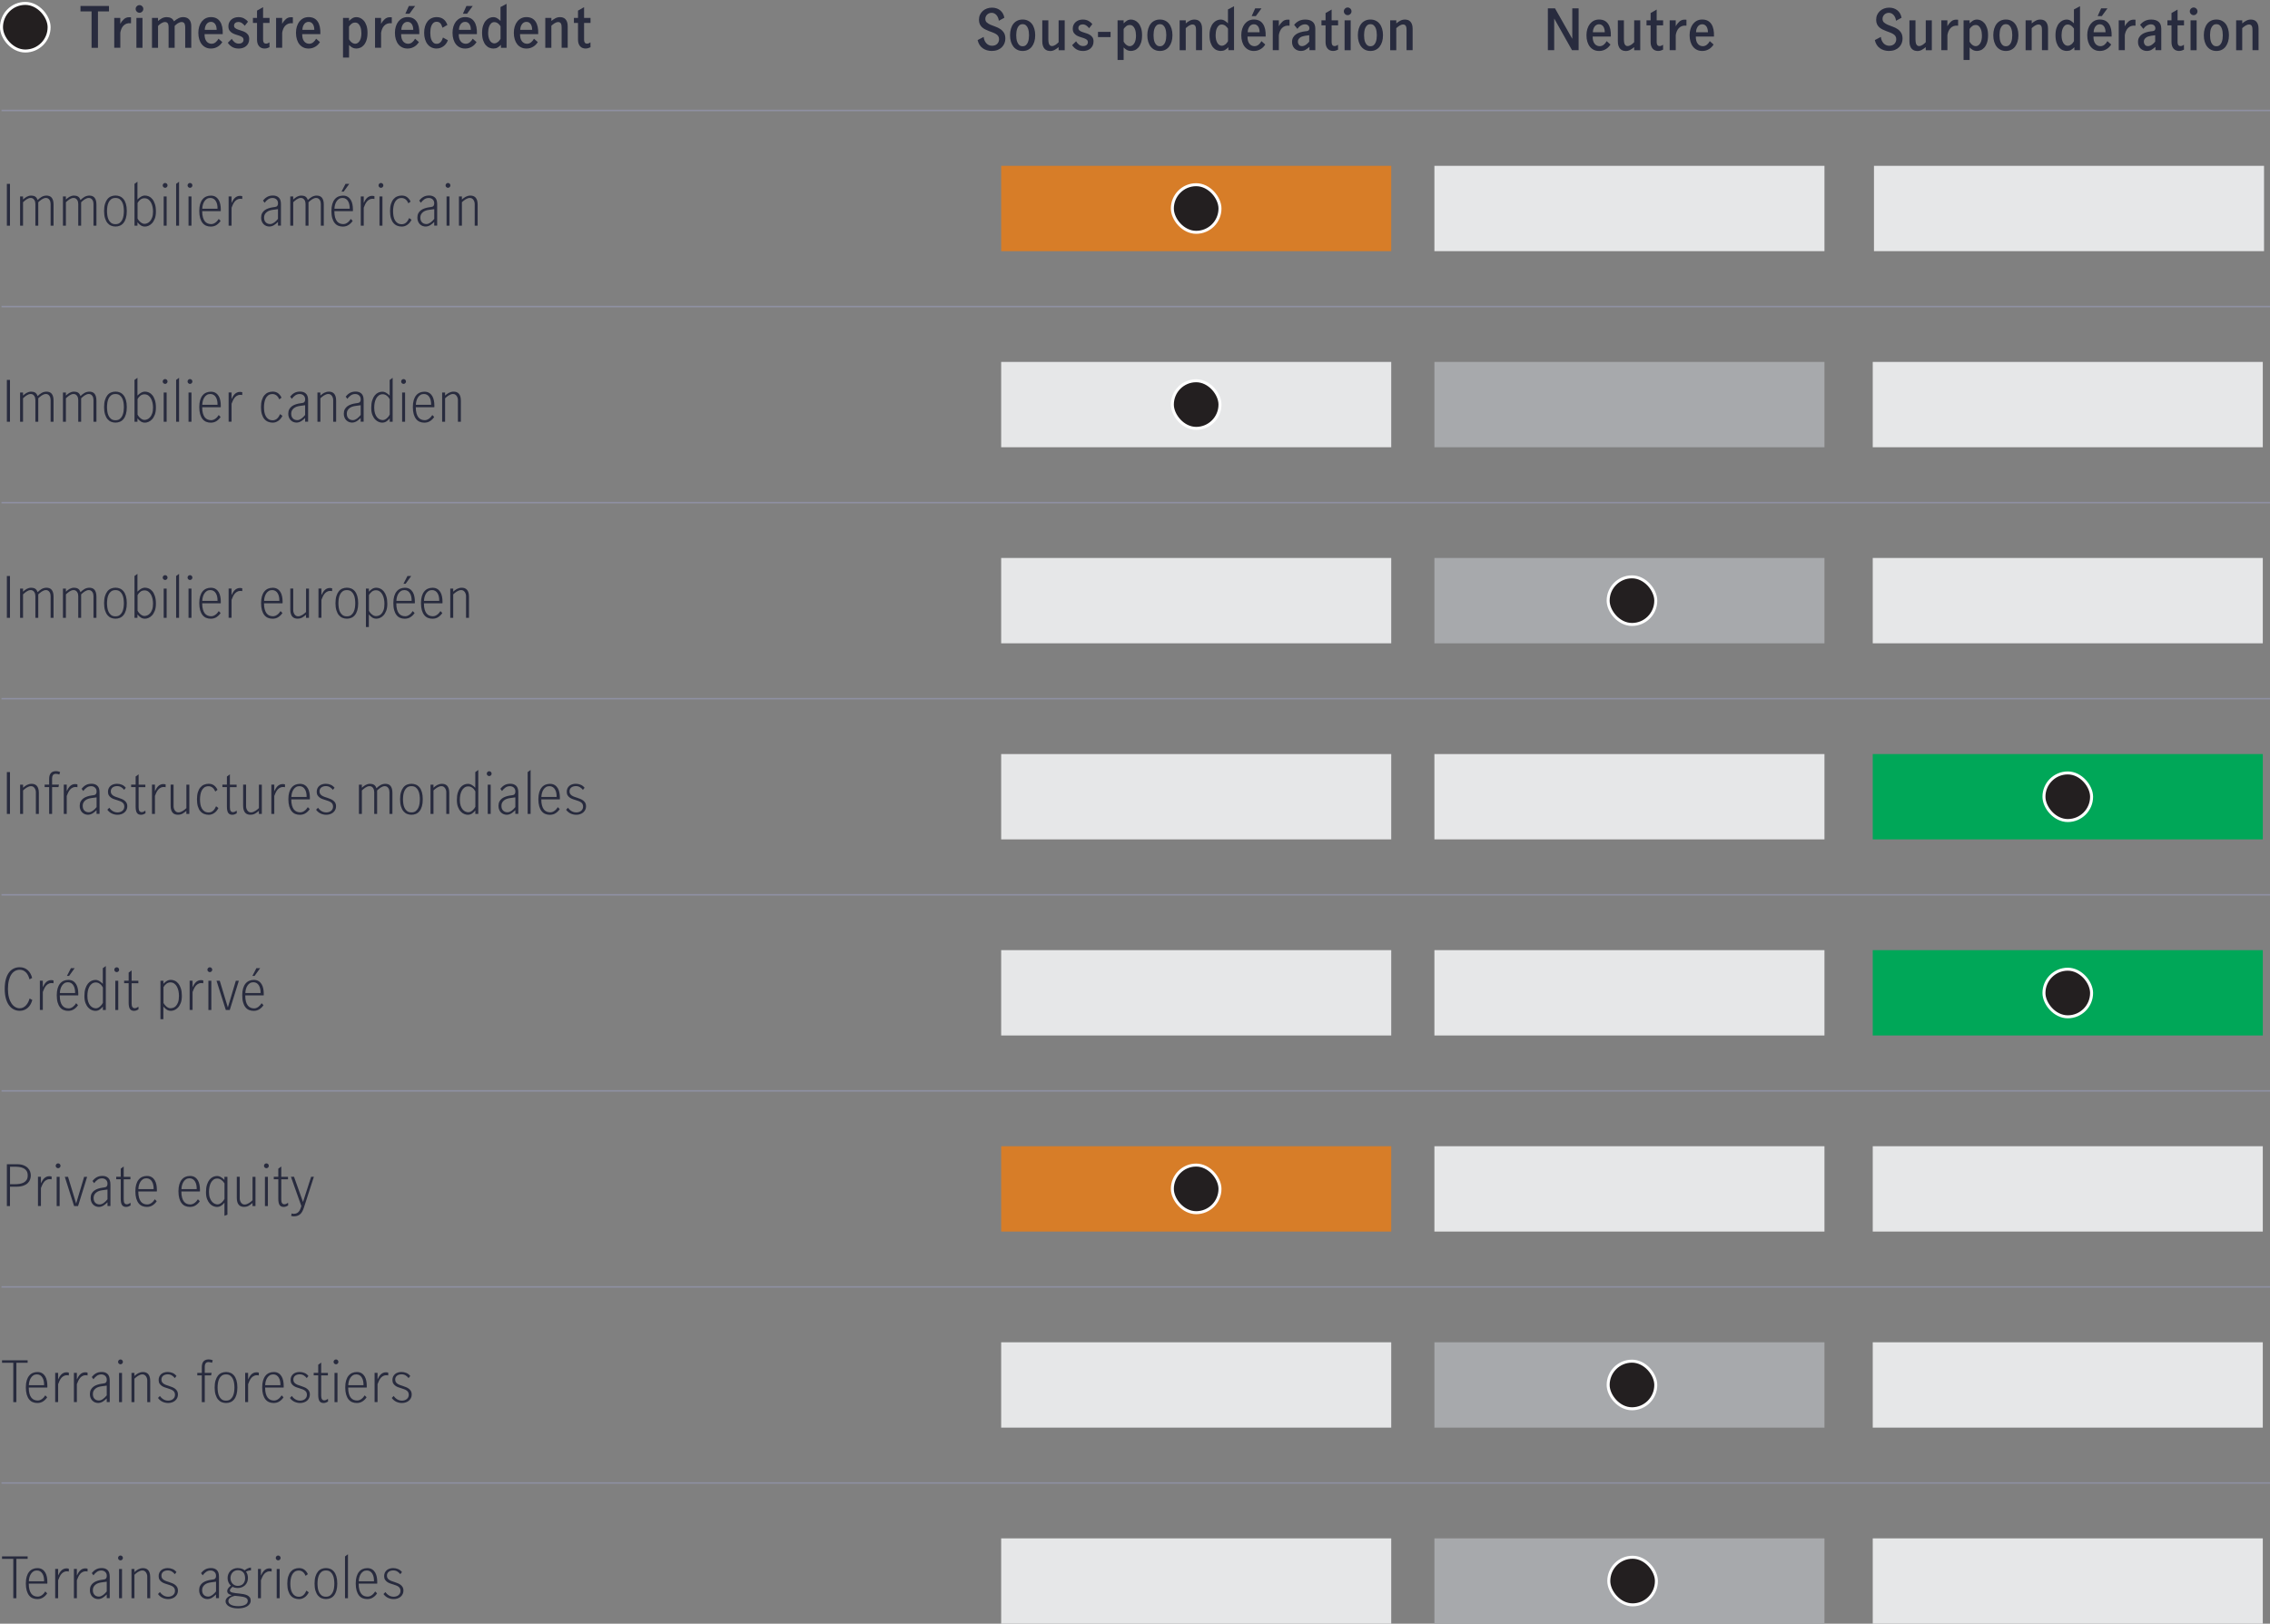 <?xml version="1.0" encoding="UTF-8"?>
<svg id="Layer_1" data-name="Layer 1" xmlns="http://www.w3.org/2000/svg" viewBox="0 0 759.81 543.62">
  <rect x="0" y="0" width="759.81" height="543.62" fill="#808080" stroke="none"/>
  <defs>
    <style>
      .cls-1 {
        fill: #282b3e;
      }

      .cls-1, .cls-2, .cls-3, .cls-4, .cls-5, .cls-6 {
        stroke-width: 0px;
      }

      .cls-2 {
        fill: #d77d28;
      }

      .cls-3 {
        fill: #282b3e;
      }

      .cls-4 {
        fill: #00a758;
      }

      .cls-5 {
        fill: #a7a9ac;
      }

      .cls-7 {
        fill: #231f20;
        stroke: #fff;
        stroke-miterlimit: 10;
      }

      .cls-6 {
        fill: #e6e7e8;
      }

      .cls-8 {
        fill: none;
        stroke: #8e90a2;
        stroke-linejoin: round;
        stroke-width: .5px;
      }
    </style>
  </defs>
  <line class="cls-8" x1=".5" y1="36.98" x2="759.81" y2="36.98"/>
  <line class="cls-8" x1=".5" y1="102.63" x2="759.81" y2="102.63"/>
  <g>
    <path class="cls-1" d="M3.34,75.56h-1.04v-14h1.04v14Z"/>
    <path class="cls-1" d="M12.83,75.56h-.99v-7.29c0-.22-.03-.44-.08-.67-.05-.23-.14-.45-.27-.65-.13-.2-.29-.36-.49-.49s-.44-.19-.73-.19c-.25,0-.5.05-.75.15s-.48.22-.7.37c-.22.14-.43.3-.61.47-.19.17-.35.32-.5.45v7.85h-.99v-9.79h.99v1.03c.18-.16.37-.31.56-.48.19-.16.4-.3.62-.42.22-.12.46-.22.72-.3.26-.08.54-.12.85-.12.5,0,.94.11,1.3.32.37.22.64.61.82,1.17.23-.22.45-.41.67-.59.22-.18.45-.34.69-.47.24-.13.49-.24.76-.31s.55-.12.86-.12c.34,0,.65.05.94.15s.54.27.75.5c.21.23.38.55.5.94s.18.87.18,1.45v7.04h-.99v-7.29c0-.22-.03-.44-.08-.67-.05-.23-.14-.45-.27-.65-.13-.2-.29-.36-.49-.49-.2-.13-.44-.19-.73-.19-.25,0-.5.05-.75.15s-.48.22-.7.37c-.22.14-.43.3-.61.47-.19.17-.35.32-.5.45v7.85Z"/>
    <path class="cls-1" d="M27.18,75.56h-.99v-7.29c0-.22-.03-.44-.08-.67-.05-.23-.14-.45-.27-.65-.13-.2-.29-.36-.49-.49s-.44-.19-.73-.19c-.25,0-.5.05-.75.15s-.48.22-.7.37c-.22.14-.43.3-.61.47-.19.17-.35.32-.5.45v7.85h-.99v-9.79h.99v1.03c.18-.16.37-.31.56-.48.19-.16.4-.3.62-.42.22-.12.46-.22.72-.3.26-.08.54-.12.85-.12.5,0,.94.11,1.3.32.37.22.64.61.82,1.17.23-.22.45-.41.67-.59.22-.18.45-.34.69-.47.24-.13.49-.24.76-.31s.55-.12.86-.12c.34,0,.65.05.94.15s.54.27.75.5c.21.23.38.55.5.94s.18.87.18,1.45v7.04h-.99v-7.29c0-.22-.03-.44-.08-.67-.05-.23-.14-.45-.27-.65-.13-.2-.29-.36-.49-.49-.2-.13-.44-.19-.73-.19-.25,0-.5.05-.75.15s-.48.22-.7.37c-.22.14-.43.3-.61.47-.19.17-.35.32-.5.45v7.85Z"/>
    <path class="cls-1" d="M38.66,75.84c-.54,0-1.04-.1-1.5-.29s-.86-.5-1.21-.92c-.34-.42-.61-.96-.81-1.61-.2-.65-.3-1.44-.3-2.37s.1-1.71.3-2.37c.2-.65.47-1.19.81-1.61.34-.42.74-.73,1.21-.92s.96-.29,1.5-.29,1.04.1,1.49.29.86.5,1.2.92c.34.42.61.96.8,1.61.19.65.29,1.44.29,2.37s-.1,1.71-.29,2.37c-.19.65-.46,1.19-.8,1.61s-.74.73-1.2.92-.95.29-1.49.29ZM38.65,75.05c.59,0,1.07-.14,1.43-.42.36-.28.64-.64.85-1.07.21-.43.34-.91.42-1.42.07-.52.11-1.01.11-1.48s-.04-.96-.11-1.48c-.07-.52-.21-.99-.42-1.42-.2-.43-.49-.79-.85-1.07-.36-.28-.84-.42-1.43-.42s-1.07.14-1.44.42c-.37.28-.65.64-.86,1.07-.21.43-.34.91-.42,1.42-.07.52-.11,1.01-.11,1.48s.04.96.11,1.48c.07.52.21.99.42,1.42.2.43.49.79.86,1.07.37.28.85.42,1.44.42Z"/>
    <path class="cls-1" d="M46.02,66.79c.32-.35.71-.65,1.14-.92.44-.26.9-.4,1.38-.4.43,0,.86.09,1.3.28.43.19.82.49,1.17.92.35.43.63.98.85,1.66.22.68.33,1.5.33,2.48s-.13,1.76-.38,2.4c-.25.64-.56,1.16-.94,1.55-.37.39-.77.67-1.19.84s-.8.25-1.13.25c-.55,0-1.03-.13-1.43-.4-.4-.26-.77-.61-1.11-1.03v1.13h-.99v-14l.99-.72v5.96ZM46.02,73.09c.1.22.22.43.39.65.16.22.35.41.56.59.21.18.43.33.67.44.23.11.48.17.73.17s.56-.06.89-.19c.33-.13.64-.35.93-.66s.53-.73.73-1.27c.2-.53.3-1.21.3-2.02,0-.54-.06-1.07-.17-1.6-.11-.53-.29-1-.52-1.42-.23-.42-.53-.76-.89-1.02-.36-.26-.79-.39-1.28-.39-.54,0-1.01.16-1.4.48-.4.32-.7.69-.92,1.12v5.11Z"/>
    <path class="cls-1" d="M54.46,62.07c0-.22.08-.41.24-.57.16-.16.35-.24.57-.24s.41.08.57.24c.16.16.24.35.24.57s-.08.4-.24.57c-.16.16-.35.24-.57.24s-.41-.08-.57-.24-.24-.35-.24-.57ZM55.78,75.56h-.99v-9.79h.99v9.79Z"/>
    <path class="cls-1" d="M59.94,75.56h-.99v-14l.99-.72v14.72Z"/>
    <path class="cls-1" d="M62.78,62.07c0-.22.08-.41.24-.57.16-.16.35-.24.57-.24s.41.08.57.24c.16.16.24.35.24.57s-.08.4-.24.57c-.16.16-.35.24-.57.24s-.41-.08-.57-.24-.24-.35-.24-.57ZM64.09,75.56h-.99v-9.79h.99v9.79Z"/>
    <path class="cls-1" d="M67.68,70.68c0,.82.08,1.51.24,2.07.16.56.37,1,.64,1.34.27.33.59.57.95.72.36.14.75.22,1.16.22.27,0,.52-.05.77-.14.25-.1.48-.23.7-.39.22-.16.42-.35.6-.56.18-.21.34-.42.47-.64l.63.65c-.31.5-.75.95-1.3,1.33s-1.22.58-2,.58c-.55,0-1.07-.1-1.53-.29s-.88-.5-1.22-.93c-.34-.43-.61-.97-.8-1.63-.19-.66-.29-1.46-.29-2.39,0-.89.1-1.65.29-2.29.19-.64.46-1.17.8-1.59s.75-.73,1.22-.94.99-.31,1.55-.31c.64,0,1.17.13,1.6.4.43.26.77.62,1.03,1.05s.44.94.55,1.49c.11.56.16,1.13.16,1.72v.27c0,.08,0,.17-.02.27h-6.19ZM72.81,69.89c.01-.47-.02-.92-.11-1.35-.08-.43-.22-.82-.42-1.15-.19-.34-.44-.61-.75-.81-.31-.2-.68-.31-1.13-.31s-.85.11-1.18.32c-.33.22-.61.5-.83.85-.22.35-.39.74-.5,1.17-.11.43-.17.86-.18,1.28h5.09Z"/>
    <path class="cls-1" d="M77.49,67.91h.04c.13-.3.29-.59.46-.87.17-.28.37-.53.59-.75s.47-.39.76-.52c.28-.13.6-.2.95-.2.1,0,.23,0,.4.02.17.01.3.04.4.09v.94c-.56-.11-1.04-.08-1.44.07-.4.16-.73.39-1,.69-.27.31-.49.65-.67,1.04-.18.39-.34.77-.47,1.12v6.01h-.99v-9.79h.99v2.14Z"/>
    <path class="cls-1" d="M93.04,75.56v-1.26c-.22.2-.43.4-.64.58s-.43.35-.67.49c-.23.14-.48.26-.74.34-.26.08-.53.13-.82.13-.35,0-.69-.06-1.03-.19s-.63-.31-.89-.57c-.26-.25-.46-.56-.62-.94-.16-.37-.23-.8-.23-1.28,0-.56.11-1.05.32-1.46.22-.41.51-.75.88-1.02.37-.27.8-.49,1.3-.65.49-.16,1.01-.28,1.55-.35l.5-.07c.17-.02.32-.06.45-.1.13-.04.25-.11.34-.21.1-.1.17-.22.23-.38.05-.16.08-.35.08-.59,0-.52-.17-.94-.51-1.26-.34-.32-.78-.49-1.32-.49-.58,0-1.08.16-1.53.49-.44.32-.81.7-1.1,1.12l-.56-.74c.38-.5.84-.91,1.38-1.22.54-.31,1.19-.47,1.98-.47s1.44.23,1.92.68c.49.45.73,1.19.73,2.22v7.18h-1.01ZM92.98,70.03l-1.7.23c-.37.05-.73.13-1.08.25-.35.12-.65.29-.92.5-.27.21-.48.47-.65.77-.16.31-.24.66-.24,1.07,0,.67.18,1.2.55,1.58.36.38.86.58,1.48.58.23,0,.46-.05.7-.14.24-.1.47-.23.7-.39.23-.16.44-.35.65-.56.2-.21.39-.42.57-.64v-3.26h-.05Z"/>
    <path class="cls-1" d="M103.26,75.56h-.99v-7.29c0-.22-.03-.44-.08-.67-.05-.23-.14-.45-.27-.65-.13-.2-.29-.36-.49-.49-.2-.13-.44-.19-.73-.19-.25,0-.5.05-.75.15s-.48.22-.7.37-.43.3-.61.47c-.19.17-.35.32-.49.45v7.85h-.99v-9.79h.99v1.03c.18-.16.37-.31.56-.48.19-.16.4-.3.62-.42.22-.12.46-.22.72-.3s.54-.12.86-.12c.5,0,.94.11,1.3.32.37.22.64.61.82,1.17.23-.22.45-.41.67-.59.22-.18.45-.34.69-.47.24-.13.49-.24.76-.31.26-.08.55-.12.86-.12.34,0,.65.05.94.15s.54.27.75.5c.21.23.38.55.5.94.12.39.18.87.18,1.45v7.04h-.99v-7.29c0-.22-.03-.44-.08-.67-.05-.23-.14-.45-.27-.65-.13-.2-.29-.36-.49-.49s-.44-.19-.73-.19c-.25,0-.5.05-.75.15-.25.1-.48.22-.7.37-.22.14-.43.3-.61.47-.19.17-.35.32-.5.45v7.85Z"/>
    <path class="cls-1" d="M111.92,70.68c0,.82.08,1.51.23,2.07.16.56.37,1,.64,1.34.27.33.58.57.95.72.36.14.74.22,1.15.22.26,0,.52-.05.77-.14.25-.1.48-.23.69-.39.22-.16.41-.35.59-.56.18-.21.34-.42.47-.64l.63.65c-.31.5-.74.95-1.3,1.33s-1.22.58-2,.58c-.55,0-1.06-.1-1.53-.29-.47-.19-.87-.5-1.21-.93-.34-.43-.6-.97-.79-1.63-.19-.66-.28-1.46-.28-2.39,0-.89.1-1.65.29-2.29.19-.64.46-1.17.8-1.59s.75-.73,1.22-.94c.47-.2.99-.31,1.55-.31.64,0,1.17.13,1.6.4.43.26.77.62,1.03,1.05s.44.94.55,1.49c.11.56.16,1.13.16,1.72v.27c0,.08,0,.17-.02.27h-6.19ZM117.05,69.89c.01-.47-.02-.92-.11-1.35-.08-.43-.22-.82-.42-1.15-.19-.34-.44-.61-.75-.81-.31-.2-.68-.31-1.13-.31s-.85.11-1.18.32c-.33.22-.61.5-.83.85-.22.35-.39.74-.5,1.17-.11.43-.17.86-.18,1.28h5.09ZM115.65,61.55h1.26l-1.87,2.59h-.72l1.33-2.59Z"/>
    <path class="cls-1" d="M121.73,67.91h.04c.13-.3.29-.59.46-.87.17-.28.37-.53.59-.75s.47-.39.76-.52c.28-.13.6-.2.95-.2.1,0,.23,0,.4.02.17.01.3.04.4.09v.94c-.56-.11-1.04-.08-1.44.07-.4.16-.73.39-1,.69-.27.31-.49.65-.67,1.04-.18.39-.34.77-.47,1.12v6.01h-.99v-9.79h.99v2.14Z"/>
    <path class="cls-1" d="M126.7,62.07c0-.22.08-.41.24-.57.16-.16.35-.24.57-.24s.41.08.57.24c.16.16.24.35.24.57s-.08.4-.24.57c-.16.16-.35.24-.57.24s-.41-.08-.57-.24-.24-.35-.24-.57ZM128.01,75.56h-.99v-9.79h.99v9.79Z"/>
    <path class="cls-1" d="M136.7,68.09c-.1-.23-.21-.45-.35-.67-.14-.22-.3-.42-.49-.58-.19-.17-.4-.3-.64-.4s-.5-.15-.79-.15c-.58,0-1.05.14-1.42.41-.37.28-.66.63-.87,1.06s-.36.91-.44,1.42c-.08.52-.13,1.01-.13,1.49,0,.59.05,1.15.14,1.68.1.53.26,1,.49,1.4.23.4.53.72.9.96.37.24.84.36,1.4.36.31,0,.59-.06.85-.17.25-.11.48-.27.67-.46.2-.19.38-.41.53-.67.16-.25.29-.51.4-.77l.79.59c-.16.32-.34.62-.57.9-.22.28-.47.52-.75.72-.28.2-.58.36-.9.48-.32.11-.67.17-1.03.17-.55,0-1.07-.1-1.55-.29-.48-.19-.9-.5-1.25-.91s-.63-.95-.83-1.61c-.2-.66-.3-1.46-.3-2.39s.1-1.69.3-2.35c.2-.65.48-1.19.83-1.61s.76-.73,1.24-.93c.47-.2.99-.3,1.54-.3.74,0,1.35.19,1.83.56s.86.86,1.14,1.46l-.76.59Z"/>
    <path class="cls-1" d="M145.34,75.56v-1.26c-.22.2-.43.4-.64.58s-.43.35-.67.49c-.23.14-.48.26-.74.34-.26.08-.53.13-.82.13-.35,0-.69-.06-1.03-.19s-.63-.31-.89-.57c-.26-.25-.46-.56-.62-.94s-.23-.8-.23-1.28c0-.56.11-1.05.32-1.46.22-.41.51-.75.88-1.02.37-.27.8-.49,1.3-.65.49-.16,1.01-.28,1.55-.35l.5-.07c.17-.02.32-.06.45-.1.13-.04.25-.11.34-.21.1-.1.17-.22.22-.38.05-.16.08-.35.08-.59,0-.52-.17-.94-.51-1.26-.34-.32-.78-.49-1.32-.49-.58,0-1.08.16-1.53.49-.44.32-.81.7-1.1,1.12l-.56-.74c.38-.5.84-.91,1.38-1.22s1.19-.47,1.98-.47,1.43.23,1.92.68c.49.45.73,1.19.73,2.22v7.18h-1.01ZM145.29,70.03l-1.7.23c-.37.05-.73.13-1.08.25-.35.12-.66.29-.92.5-.27.21-.48.47-.65.77s-.24.66-.24,1.07c0,.67.18,1.2.55,1.58.36.38.86.58,1.48.58.23,0,.46-.05.7-.14.24-.1.47-.23.7-.39.23-.16.44-.35.65-.56s.39-.42.57-.64v-3.26h-.05Z"/>
    <path class="cls-1" d="M149.14,62.07c0-.22.08-.41.24-.57.16-.16.35-.24.57-.24s.41.08.57.24c.16.16.24.35.24.57s-.08.4-.24.57c-.16.16-.35.24-.57.24s-.41-.08-.57-.24-.24-.35-.24-.57ZM150.46,75.56h-.99v-9.79h.99v9.79Z"/>
    <path class="cls-1" d="M154.61,75.56h-.99v-9.79h.99v1.03c.18-.16.37-.31.57-.48.2-.16.41-.3.65-.42.23-.12.49-.22.76-.3.27-.08.56-.12.87-.12.34,0,.65.05.94.15s.55.27.77.5c.22.23.4.55.52.94s.19.87.19,1.45v7.04h-.99v-7.29c0-.22-.03-.44-.1-.67-.07-.23-.17-.45-.3-.65-.13-.2-.3-.36-.5-.49s-.45-.19-.74-.19c-.25,0-.51.05-.76.15-.26.1-.5.22-.74.37s-.45.3-.64.47c-.19.17-.36.32-.5.45v7.85Z"/>
  </g>
  <rect class="cls-6" x="627.25" y="55.52" width="130.56" height="28.57"/>
  <rect class="cls-6" x="480.12" y="55.52" width="130.56" height="28.57"/>
  <rect class="cls-2" x="335.11" y="55.52" width="130.56" height="28.57"/>
  <g>
    <path class="cls-1" d="M3.34,141.2h-1.04v-14h1.04v14Z"/>
    <path class="cls-1" d="M12.83,141.2h-.99v-7.29c0-.22-.03-.44-.08-.67-.05-.23-.14-.45-.27-.65-.13-.2-.29-.36-.49-.49s-.44-.19-.73-.19c-.25,0-.5.05-.75.15s-.48.22-.7.37c-.22.14-.43.3-.61.47-.19.17-.35.32-.5.45v7.85h-.99v-9.79h.99v1.03c.18-.16.37-.31.56-.48.19-.16.4-.3.62-.42.22-.12.46-.22.72-.3.26-.08.54-.12.85-.12.5,0,.94.11,1.3.32.37.22.64.61.82,1.17.23-.22.45-.41.67-.59.22-.18.45-.34.69-.47.24-.13.49-.24.76-.31s.55-.12.86-.12c.34,0,.65.05.94.15s.54.27.75.5c.21.23.38.55.5.94s.18.87.18,1.45v7.04h-.99v-7.29c0-.22-.03-.44-.08-.67-.05-.23-.14-.45-.27-.65-.13-.2-.29-.36-.49-.49-.2-.13-.44-.19-.73-.19-.25,0-.5.05-.75.15s-.48.22-.7.37c-.22.14-.43.3-.61.47-.19.17-.35.32-.5.45v7.85Z"/>
    <path class="cls-1" d="M27.18,141.2h-.99v-7.29c0-.22-.03-.44-.08-.67-.05-.23-.14-.45-.27-.65-.13-.2-.29-.36-.49-.49s-.44-.19-.73-.19c-.25,0-.5.05-.75.15s-.48.22-.7.37c-.22.14-.43.3-.61.47-.19.17-.35.32-.5.45v7.85h-.99v-9.79h.99v1.03c.18-.16.37-.31.56-.48.19-.16.4-.3.62-.42.22-.12.46-.22.72-.3.26-.08.54-.12.85-.12.5,0,.94.11,1.3.32.37.22.64.61.82,1.17.23-.22.45-.41.67-.59.22-.18.45-.34.69-.47.24-.13.49-.24.76-.31s.55-.12.86-.12c.34,0,.65.05.94.15s.54.27.75.5c.21.23.38.55.5.94s.18.87.18,1.45v7.04h-.99v-7.29c0-.22-.03-.44-.08-.67-.05-.23-.14-.45-.27-.65-.13-.2-.29-.36-.49-.49-.2-.13-.44-.19-.73-.19-.25,0-.5.05-.75.15s-.48.22-.7.37c-.22.14-.43.3-.61.47-.19.17-.35.32-.5.45v7.85Z"/>
    <path class="cls-1" d="M38.66,141.49c-.54,0-1.04-.1-1.5-.29s-.86-.5-1.21-.92c-.34-.42-.61-.96-.81-1.61-.2-.65-.3-1.44-.3-2.37s.1-1.71.3-2.37c.2-.65.47-1.19.81-1.61.34-.42.74-.73,1.21-.92s.96-.29,1.5-.29,1.04.1,1.49.29.86.5,1.2.92c.34.42.61.96.8,1.61.19.65.29,1.44.29,2.37s-.1,1.71-.29,2.37c-.19.65-.46,1.19-.8,1.61s-.74.73-1.2.92-.95.29-1.49.29ZM38.65,140.7c.59,0,1.07-.14,1.43-.42.36-.28.64-.64.85-1.07.21-.43.34-.91.42-1.42.07-.52.11-1.01.11-1.48s-.04-.96-.11-1.48c-.07-.52-.21-.99-.42-1.42-.2-.43-.49-.79-.85-1.07-.36-.28-.84-.42-1.43-.42s-1.07.14-1.44.42c-.37.28-.65.64-.86,1.07-.21.43-.34.91-.42,1.42-.07.52-.11,1.01-.11,1.48s.04.96.11,1.48c.07.52.21.99.42,1.42.2.43.49.79.86,1.07.37.28.85.42,1.44.42Z"/>
    <path class="cls-1" d="M46.02,132.44c.32-.35.71-.65,1.14-.92.44-.26.9-.4,1.38-.4.43,0,.86.09,1.3.28.43.19.82.49,1.17.92.35.43.63.98.85,1.66.22.68.33,1.5.33,2.48s-.13,1.76-.38,2.4c-.25.64-.56,1.16-.94,1.55-.37.39-.77.67-1.19.84s-.8.25-1.13.25c-.55,0-1.03-.13-1.43-.4-.4-.26-.77-.61-1.11-1.03v1.13h-.99v-14l.99-.72v5.96ZM46.02,138.74c.1.22.22.43.39.65.16.22.35.41.56.59.21.18.43.33.67.44.23.11.48.17.73.17s.56-.06.89-.19c.33-.13.64-.35.93-.66s.53-.73.73-1.27c.2-.53.3-1.21.3-2.02,0-.54-.06-1.07-.17-1.6-.11-.53-.29-1-.52-1.42-.23-.42-.53-.76-.89-1.02-.36-.26-.79-.39-1.28-.39-.54,0-1.01.16-1.4.48-.4.32-.7.69-.92,1.12v5.11Z"/>
    <path class="cls-1" d="M54.46,127.72c0-.22.08-.41.24-.57.16-.16.35-.24.57-.24s.41.08.57.24c.16.16.24.35.24.57s-.08.4-.24.57c-.16.16-.35.24-.57.24s-.41-.08-.57-.24-.24-.35-.24-.57ZM55.78,141.2h-.99v-9.79h.99v9.79Z"/>
    <path class="cls-1" d="M59.94,141.2h-.99v-14l.99-.72v14.72Z"/>
    <path class="cls-1" d="M62.78,127.72c0-.22.08-.41.24-.57.16-.16.35-.24.57-.24s.41.08.57.24c.16.16.24.35.24.57s-.08.4-.24.57c-.16.16-.35.24-.57.24s-.41-.08-.57-.24-.24-.35-.24-.57ZM64.09,141.2h-.99v-9.79h.99v9.79Z"/>
    <path class="cls-1" d="M67.68,136.33c0,.82.08,1.51.24,2.07.16.56.37,1,.64,1.34.27.33.59.57.95.72.36.14.75.22,1.16.22.27,0,.52-.05.77-.14.25-.1.48-.23.7-.39.22-.16.42-.35.6-.56.18-.21.34-.42.47-.64l.63.65c-.31.5-.75.95-1.3,1.33s-1.22.58-2,.58c-.55,0-1.07-.1-1.53-.29s-.88-.5-1.22-.93c-.34-.43-.61-.97-.8-1.63-.19-.66-.29-1.46-.29-2.39,0-.89.1-1.65.29-2.29.19-.64.46-1.17.8-1.59s.75-.73,1.22-.94.99-.31,1.55-.31c.64,0,1.17.13,1.6.4.43.26.77.62,1.03,1.05s.44.94.55,1.49c.11.56.16,1.13.16,1.72v.27c0,.08,0,.17-.02.27h-6.19ZM72.81,135.53c.01-.47-.02-.92-.11-1.35-.08-.43-.22-.82-.42-1.15-.19-.34-.44-.61-.75-.81-.31-.2-.68-.31-1.13-.31s-.85.11-1.18.32c-.33.22-.61.5-.83.85-.22.35-.39.74-.5,1.17-.11.43-.17.86-.18,1.28h5.09Z"/>
    <path class="cls-1" d="M77.49,133.55h.04c.13-.3.29-.59.46-.87.17-.28.37-.53.59-.75s.47-.39.76-.52c.28-.13.6-.2.95-.2.1,0,.23,0,.4.02.17.01.3.04.4.09v.94c-.56-.11-1.04-.08-1.44.07-.4.16-.73.39-1,.69-.27.31-.49.65-.67,1.04-.18.39-.34.77-.47,1.12v6.01h-.99v-9.79h.99v2.14Z"/>
    <path class="cls-1" d="M93.49,133.73c-.1-.23-.21-.45-.35-.67-.14-.22-.3-.42-.49-.58-.19-.17-.4-.3-.64-.4-.24-.1-.5-.15-.79-.15-.58,0-1.05.14-1.42.41-.37.28-.66.63-.87,1.06s-.36.91-.44,1.42c-.08.52-.13,1.01-.13,1.49,0,.59.05,1.15.14,1.68.1.53.26,1,.49,1.4.23.4.53.72.9.96.37.24.84.36,1.4.36.31,0,.59-.06.85-.17.25-.11.48-.27.68-.46.2-.19.38-.41.53-.67.16-.25.29-.51.4-.77l.79.59c-.16.32-.34.62-.57.9-.22.28-.47.52-.75.72-.28.2-.58.36-.9.48-.32.11-.67.17-1.03.17-.55,0-1.07-.1-1.55-.29-.48-.19-.9-.5-1.25-.91s-.63-.95-.83-1.61c-.2-.66-.3-1.46-.3-2.39s.1-1.69.3-2.35c.2-.65.48-1.19.83-1.61s.76-.73,1.24-.93c.47-.2.99-.3,1.54-.3.74,0,1.35.19,1.83.56.47.37.85.86,1.14,1.46l-.76.59Z"/>
    <path class="cls-1" d="M102.13,141.2v-1.26c-.22.2-.43.4-.64.58s-.43.35-.67.49c-.23.14-.48.26-.74.34-.26.08-.53.13-.82.13-.35,0-.69-.06-1.03-.19s-.63-.31-.89-.57c-.26-.25-.46-.56-.62-.94-.16-.37-.23-.8-.23-1.28,0-.56.11-1.05.32-1.46.22-.41.51-.75.88-1.02.37-.27.8-.49,1.3-.65.49-.16,1.01-.28,1.55-.35l.5-.07c.17-.02.32-.06.45-.1.13-.04.25-.11.34-.21.1-.1.17-.22.23-.38.05-.16.08-.35.08-.59,0-.52-.17-.94-.51-1.26-.34-.32-.78-.49-1.32-.49-.58,0-1.08.16-1.53.49-.44.32-.81.7-1.1,1.12l-.56-.74c.38-.5.84-.91,1.38-1.22.54-.31,1.19-.47,1.98-.47s1.44.23,1.92.68c.49.45.73,1.19.73,2.22v7.18h-1.01ZM102.07,135.68l-1.7.23c-.37.05-.73.13-1.08.25-.35.12-.65.29-.92.5-.27.21-.48.47-.65.77-.16.31-.24.66-.24,1.07,0,.67.18,1.2.55,1.58.36.38.86.58,1.48.58.23,0,.46-.05.7-.14.24-.1.47-.23.7-.39.23-.16.44-.35.65-.56.2-.21.39-.42.57-.64v-3.26h-.05Z"/>
    <path class="cls-1" d="M107.24,141.2h-.99v-9.79h.99v1.03c.18-.16.37-.31.57-.48.2-.16.41-.3.65-.42.23-.12.49-.22.76-.3.27-.08.56-.12.87-.12.34,0,.65.05.94.15s.55.27.77.5c.22.23.4.55.52.94s.19.87.19,1.45v7.04h-.99v-7.29c0-.22-.03-.44-.1-.67-.07-.23-.17-.45-.3-.65-.13-.2-.3-.36-.5-.49s-.45-.19-.74-.19c-.25,0-.51.05-.76.15-.26.1-.5.22-.74.37s-.45.3-.64.47c-.19.17-.36.32-.5.45v7.85Z"/>
    <path class="cls-1" d="M120.72,141.2v-1.26c-.22.2-.43.4-.64.58s-.43.35-.67.49c-.23.14-.48.26-.74.34-.26.08-.53.13-.82.13-.35,0-.69-.06-1.03-.19s-.63-.31-.89-.57c-.26-.25-.46-.56-.62-.94-.16-.37-.23-.8-.23-1.28,0-.56.11-1.05.32-1.46.22-.41.51-.75.88-1.02.37-.27.8-.49,1.3-.65.49-.16,1.01-.28,1.55-.35l.5-.07c.17-.02.32-.06.45-.1.13-.04.25-.11.34-.21.1-.1.17-.22.23-.38.05-.16.08-.35.08-.59,0-.52-.17-.94-.51-1.26-.34-.32-.78-.49-1.32-.49-.58,0-1.08.16-1.53.49-.44.32-.81.7-1.1,1.12l-.56-.74c.38-.5.84-.91,1.38-1.22.54-.31,1.19-.47,1.98-.47s1.44.23,1.92.68c.49.45.73,1.19.73,2.22v7.18h-1.01ZM120.67,135.68l-1.7.23c-.37.05-.73.13-1.08.25-.35.12-.65.29-.92.5-.27.21-.48.47-.65.77-.16.31-.24.66-.24,1.07,0,.67.18,1.2.55,1.58.36.38.86.58,1.48.58.23,0,.46-.05.7-.14.24-.1.47-.23.7-.39.23-.16.44-.35.65-.56.2-.21.39-.42.57-.64v-3.26h-.05Z"/>
    <path class="cls-1" d="M131.43,126.48v14.72h-.99v-1.13c-.34.42-.71.76-1.11,1.03-.4.26-.88.4-1.43.4-.34,0-.71-.08-1.13-.24s-.82-.43-1.19-.82c-.37-.38-.68-.89-.94-1.53-.25-.64-.38-1.43-.38-2.39s.11-1.8.33-2.48c.22-.68.51-1.24.86-1.67.35-.43.75-.74,1.19-.94s.87-.29,1.31-.29c.48,0,.93.13,1.36.4.43.26.8.57,1.12.92v-5.24l.99-.72ZM130.44,133.64c-.11-.2-.24-.4-.4-.6-.16-.2-.33-.38-.53-.53-.2-.16-.42-.28-.65-.38-.24-.1-.49-.14-.75-.14-.52,0-.96.13-1.32.4s-.66.61-.88,1.03c-.23.42-.39.9-.5,1.43-.1.53-.15,1.08-.15,1.63,0,.78.09,1.44.27,1.97.18.53.41.96.7,1.29.28.32.59.56.92.69.33.14.65.21.95.21.25,0,.5-.06.73-.17.23-.11.46-.26.67-.44s.4-.38.56-.59c.16-.22.29-.43.39-.65v-5.13Z"/>
    <path class="cls-1" d="M134.27,127.72c0-.22.08-.41.24-.57.16-.16.35-.24.57-.24s.41.08.57.24c.16.16.24.35.24.57s-.08.4-.24.57-.35.24-.57.24-.4-.08-.57-.24-.24-.35-.24-.57ZM135.59,141.2h-.99v-9.79h.99v9.79Z"/>
    <path class="cls-1" d="M139.17,136.33c0,.82.08,1.51.24,2.07.16.56.37,1,.64,1.34.27.33.59.57.95.72.36.14.75.22,1.16.22.27,0,.52-.05.77-.14.25-.1.48-.23.7-.39.22-.16.42-.35.6-.56.18-.21.34-.42.47-.64l.63.65c-.31.5-.75.95-1.3,1.33-.55.38-1.22.58-2,.58-.55,0-1.06-.1-1.53-.29-.47-.19-.88-.5-1.22-.93-.34-.43-.61-.97-.8-1.63-.19-.66-.29-1.46-.29-2.39,0-.89.1-1.65.29-2.29.19-.64.46-1.17.8-1.59s.75-.73,1.22-.94c.47-.2.99-.31,1.55-.31.64,0,1.17.13,1.6.4.43.26.77.62,1.03,1.05s.44.94.55,1.49c.11.56.16,1.13.16,1.72v.27c0,.08,0,.17-.02.27h-6.19ZM144.3,135.53c.01-.47-.02-.92-.11-1.35-.08-.43-.22-.82-.42-1.15-.19-.34-.44-.61-.75-.81-.31-.2-.68-.31-1.13-.31s-.85.11-1.18.32c-.33.22-.61.5-.83.85-.22.35-.39.74-.5,1.17-.11.43-.17.86-.18,1.28h5.09Z"/>
    <path class="cls-1" d="M148.98,141.2h-.99v-9.79h.99v1.03c.18-.16.37-.31.57-.48.2-.16.41-.3.65-.42.23-.12.49-.22.76-.3.27-.08.56-.12.87-.12.34,0,.65.05.95.15s.55.27.77.5c.22.23.4.55.52.94s.19.87.19,1.45v7.04h-.99v-7.29c0-.22-.03-.44-.1-.67-.07-.23-.17-.45-.3-.65-.13-.2-.3-.36-.5-.49s-.45-.19-.74-.19c-.25,0-.51.05-.77.15s-.5.22-.74.37c-.23.14-.45.3-.64.47s-.36.32-.5.45v7.85Z"/>
  </g>
  <rect class="cls-6" x="626.84" y="121.17" width="130.56" height="28.57"/>
  <rect class="cls-5" x="480.12" y="121.17" width="130.56" height="28.57"/>
  <rect class="cls-6" x="335.11" y="121.17" width="130.56" height="28.57"/>
  <line class="cls-8" x1=".5" y1="168.28" x2="759.81" y2="168.28"/>
  <g>
    <path class="cls-1" d="M3.34,206.85h-1.04v-14h1.04v14Z"/>
    <path class="cls-1" d="M12.83,206.85h-.99v-7.29c0-.22-.03-.44-.08-.67-.05-.23-.14-.45-.27-.65-.13-.2-.29-.36-.49-.49s-.44-.19-.73-.19c-.25,0-.5.05-.75.15s-.48.22-.7.37c-.22.14-.43.3-.61.47-.19.17-.35.32-.5.45v7.85h-.99v-9.79h.99v1.03c.18-.16.37-.31.56-.48.19-.16.4-.3.62-.42.22-.12.46-.22.72-.3.26-.08.54-.12.85-.12.5,0,.94.11,1.3.32.37.22.64.61.82,1.17.23-.22.45-.41.67-.59.22-.18.45-.34.69-.47.24-.13.49-.24.76-.31s.55-.12.86-.12c.34,0,.65.05.94.15s.54.27.75.5c.21.23.38.55.5.94s.18.87.18,1.45v7.04h-.99v-7.29c0-.22-.03-.44-.08-.67-.05-.23-.14-.45-.27-.65-.13-.2-.29-.36-.49-.49-.2-.13-.44-.19-.73-.19-.25,0-.5.05-.75.15s-.48.22-.7.37c-.22.14-.43.3-.61.47-.19.17-.35.32-.5.45v7.85Z"/>
    <path class="cls-1" d="M27.18,206.85h-.99v-7.29c0-.22-.03-.44-.08-.67-.05-.23-.14-.45-.27-.65-.13-.2-.29-.36-.49-.49s-.44-.19-.73-.19c-.25,0-.5.05-.75.15s-.48.22-.7.37c-.22.14-.43.3-.61.47-.19.17-.35.32-.5.45v7.85h-.99v-9.79h.99v1.03c.18-.16.37-.31.56-.48.19-.16.4-.3.62-.42.22-.12.46-.22.72-.3.26-.08.54-.12.85-.12.5,0,.94.11,1.3.32.37.22.64.61.82,1.17.23-.22.45-.41.67-.59.22-.18.45-.34.69-.47.24-.13.49-.24.76-.31s.55-.12.86-.12c.34,0,.65.05.94.15s.54.27.75.5c.21.23.38.55.5.94s.18.87.18,1.45v7.04h-.99v-7.29c0-.22-.03-.44-.08-.67-.05-.23-.14-.45-.27-.65-.13-.2-.29-.36-.49-.49-.2-.13-.44-.19-.73-.19-.25,0-.5.05-.75.15s-.48.22-.7.37c-.22.14-.43.3-.61.47-.19.17-.35.32-.5.45v7.85Z"/>
    <path class="cls-1" d="M38.66,207.14c-.54,0-1.04-.1-1.5-.29s-.86-.5-1.21-.92c-.34-.42-.61-.96-.81-1.61-.2-.65-.3-1.44-.3-2.37s.1-1.71.3-2.37c.2-.65.47-1.19.81-1.61.34-.42.74-.73,1.21-.92s.96-.29,1.5-.29,1.04.1,1.49.29.86.5,1.2.92c.34.42.61.96.8,1.61.19.65.29,1.44.29,2.37s-.1,1.71-.29,2.37c-.19.65-.46,1.19-.8,1.61s-.74.73-1.2.92-.95.29-1.49.29ZM38.65,206.35c.59,0,1.07-.14,1.43-.42.36-.28.64-.64.85-1.07.21-.43.34-.91.42-1.42.07-.52.11-1.01.11-1.48s-.04-.96-.11-1.48c-.07-.52-.21-.99-.42-1.42-.2-.43-.49-.79-.85-1.07-.36-.28-.84-.42-1.43-.42s-1.07.14-1.44.42c-.37.28-.65.64-.86,1.07-.21.43-.34.91-.42,1.42-.07.52-.11,1.01-.11,1.48s.04.96.11,1.48c.07.52.21.99.42,1.42.2.43.49.79.86,1.07.37.28.85.42,1.44.42Z"/>
    <path class="cls-1" d="M46.02,198.08c.32-.35.71-.65,1.14-.92.44-.26.9-.4,1.38-.4.43,0,.86.09,1.3.28.43.19.82.49,1.17.92.35.43.63.98.85,1.66.22.68.33,1.5.33,2.48s-.13,1.76-.38,2.4c-.25.64-.56,1.16-.94,1.55-.37.39-.77.67-1.19.84s-.8.25-1.13.25c-.55,0-1.03-.13-1.43-.4-.4-.26-.77-.61-1.11-1.03v1.13h-.99v-14l.99-.72v5.96ZM46.02,204.38c.1.22.22.43.39.65.16.22.35.41.56.59.21.18.43.33.67.44.23.11.48.17.73.17s.56-.06.89-.19c.33-.13.64-.35.93-.66s.53-.73.73-1.27c.2-.53.3-1.21.3-2.02,0-.54-.06-1.07-.17-1.6-.11-.53-.29-1-.52-1.42-.23-.42-.53-.76-.89-1.02-.36-.26-.79-.39-1.28-.39-.54,0-1.01.16-1.4.48-.4.32-.7.69-.92,1.12v5.11Z"/>
    <path class="cls-1" d="M54.46,193.37c0-.22.08-.41.24-.57.16-.16.35-.24.57-.24s.41.08.57.24c.16.16.24.35.24.57s-.08.4-.24.57c-.16.16-.35.24-.57.24s-.41-.08-.57-.24-.24-.35-.24-.57ZM55.78,206.85h-.99v-9.79h.99v9.79Z"/>
    <path class="cls-1" d="M59.94,206.85h-.99v-14l.99-.72v14.72Z"/>
    <path class="cls-1" d="M62.78,193.37c0-.22.08-.41.24-.57.16-.16.35-.24.57-.24s.41.08.57.24c.16.16.24.35.24.57s-.08.4-.24.57c-.16.16-.35.24-.57.24s-.41-.08-.57-.24-.24-.35-.24-.57ZM64.09,206.85h-.99v-9.79h.99v9.79Z"/>
    <path class="cls-1" d="M67.68,201.97c0,.82.08,1.51.24,2.07.16.56.37,1,.64,1.34.27.33.59.57.95.72.36.14.75.22,1.16.22.27,0,.52-.05.77-.14.25-.1.48-.23.7-.39.22-.16.42-.35.6-.56.18-.21.34-.42.47-.64l.63.65c-.31.5-.75.95-1.3,1.33s-1.22.58-2,.58c-.55,0-1.07-.1-1.53-.29s-.88-.5-1.22-.93c-.34-.43-.61-.97-.8-1.63-.19-.66-.29-1.46-.29-2.39,0-.89.1-1.65.29-2.29.19-.64.46-1.17.8-1.59s.75-.73,1.22-.94.99-.31,1.55-.31c.64,0,1.17.13,1.6.4.43.26.77.62,1.03,1.05s.44.94.55,1.49c.11.56.16,1.13.16,1.72v.27c0,.08,0,.17-.02.27h-6.19ZM72.81,201.18c.01-.47-.02-.92-.11-1.35-.08-.43-.22-.82-.42-1.15-.19-.34-.44-.61-.75-.81-.31-.2-.68-.31-1.13-.31s-.85.11-1.18.32c-.33.22-.61.5-.83.85-.22.35-.39.74-.5,1.17-.11.43-.17.86-.18,1.28h5.09Z"/>
    <path class="cls-1" d="M77.49,199.2h.04c.13-.3.29-.59.46-.87.17-.28.37-.53.59-.75s.47-.39.76-.52c.28-.13.6-.2.95-.2.1,0,.23,0,.4.02.17.01.3.04.4.09v.94c-.56-.11-1.04-.08-1.44.07-.4.16-.73.39-1,.69-.27.31-.49.65-.67,1.04-.18.39-.34.77-.47,1.12v6.01h-.99v-9.79h.99v2.14Z"/>
    <path class="cls-1" d="M88.37,201.97c0,.82.08,1.51.24,2.07.16.56.37,1,.64,1.34.27.33.59.57.95.72.36.14.75.22,1.16.22.27,0,.52-.05.77-.14.25-.1.48-.23.7-.39.22-.16.42-.35.6-.56.18-.21.34-.42.47-.64l.63.65c-.31.5-.75.95-1.3,1.33-.55.38-1.22.58-2,.58-.55,0-1.06-.1-1.53-.29-.47-.19-.88-.5-1.22-.93-.34-.43-.61-.97-.8-1.63-.19-.66-.29-1.46-.29-2.39,0-.89.1-1.65.29-2.29.19-.64.46-1.17.8-1.59s.75-.73,1.22-.94c.47-.2.99-.31,1.55-.31.64,0,1.17.13,1.6.4.43.26.77.62,1.03,1.05s.44.94.55,1.49c.11.56.16,1.13.16,1.72v.27c0,.08,0,.17-.02.27h-6.19ZM93.5,201.18c.01-.47-.02-.92-.11-1.35-.08-.43-.22-.82-.42-1.15-.19-.34-.44-.61-.75-.81-.31-.2-.68-.31-1.13-.31s-.85.11-1.18.32c-.33.22-.61.5-.83.85-.22.35-.39.74-.5,1.17-.11.43-.17.86-.18,1.28h5.09Z"/>
    <path class="cls-1" d="M102.43,197.06h.99v9.79h-.99v-1.03c-.36.32-.77.62-1.22.9s-1,.41-1.62.41c-.34,0-.65-.05-.94-.15-.29-.1-.55-.27-.77-.5-.22-.23-.4-.55-.52-.94-.13-.39-.19-.87-.19-1.45v-7.04h.99v7.29c0,.22.03.44.1.67.07.23.17.45.3.65.13.2.3.36.5.49s.45.19.74.19c.25,0,.51-.05.76-.15.26-.1.5-.22.74-.37s.45-.3.64-.47c.19-.17.36-.32.5-.45v-7.85Z"/>
    <path class="cls-1" d="M107.58,199.2h.04c.13-.3.29-.59.46-.87.17-.28.37-.53.59-.75.22-.22.47-.39.76-.52.28-.13.6-.2.94-.2.1,0,.23,0,.4.02.17.01.3.04.4.09v.94c-.56-.11-1.04-.08-1.44.07-.4.16-.73.39-1,.69-.27.31-.5.65-.67,1.04-.18.39-.34.77-.47,1.12v6.01h-.99v-9.79h.99v2.14Z"/>
    <path class="cls-1" d="M116.11,207.14c-.54,0-1.04-.1-1.5-.29s-.86-.5-1.21-.92c-.34-.42-.61-.96-.81-1.61-.2-.65-.3-1.44-.3-2.37s.1-1.71.3-2.37c.2-.65.47-1.19.81-1.61.34-.42.74-.73,1.21-.92s.96-.29,1.5-.29,1.04.1,1.49.29.86.5,1.2.92c.34.42.61.96.8,1.61.19.65.29,1.44.29,2.37s-.1,1.71-.29,2.37c-.19.65-.46,1.19-.8,1.61s-.74.73-1.2.92-.95.29-1.49.29ZM116.1,206.35c.59,0,1.07-.14,1.43-.42.36-.28.64-.64.85-1.07.21-.43.34-.91.42-1.42.07-.52.11-1.01.11-1.48s-.04-.96-.11-1.48c-.07-.52-.21-.99-.42-1.42-.2-.43-.49-.79-.85-1.07-.36-.28-.84-.42-1.43-.42s-1.07.14-1.44.42c-.37.28-.65.64-.86,1.07-.21.43-.34.91-.42,1.42-.07.52-.11,1.01-.11,1.48s.04.96.11,1.48c.07.52.21.99.42,1.42.2.43.49.79.86,1.07.37.28.85.42,1.44.42Z"/>
    <path class="cls-1" d="M123.47,209.93h-.99v-12.87h.99v1.03c.32-.35.69-.65,1.09-.92.4-.26.87-.4,1.41-.4.43,0,.86.1,1.3.29.43.19.83.5,1.18.93.35.43.64.98.86,1.67.22.68.33,1.51.33,2.48s-.13,1.76-.38,2.39c-.25.64-.56,1.15-.94,1.54-.37.39-.77.67-1.19.83s-.8.24-1.13.24c-.55,0-1.03-.13-1.43-.4-.4-.26-.77-.61-1.11-1.03v4.21ZM123.47,204.42c.1.22.22.43.39.65.16.22.35.41.56.59s.43.33.67.44c.23.11.48.17.73.17s.53-.04.86-.13.64-.28.94-.58c.29-.29.54-.71.75-1.26s.31-1.27.31-2.19c0-.55-.06-1.1-.17-1.63-.11-.53-.29-1.01-.52-1.44-.23-.43-.53-.77-.89-1.03-.36-.26-.79-.39-1.28-.39-.52,0-.98.16-1.38.48-.4.32-.72.69-.95,1.12v5.18Z"/>
    <path class="cls-1" d="M132.65,201.97c0,.82.08,1.51.23,2.07.16.56.37,1,.64,1.34.27.33.58.57.95.72.36.14.74.22,1.15.22.26,0,.52-.05.77-.14.25-.1.48-.23.69-.39.22-.16.41-.35.59-.56.18-.21.34-.42.47-.64l.63.65c-.31.5-.74.95-1.3,1.33s-1.22.58-2,.58c-.55,0-1.06-.1-1.53-.29-.47-.19-.87-.5-1.21-.93-.34-.43-.6-.97-.79-1.63-.19-.66-.28-1.46-.28-2.39,0-.89.1-1.65.29-2.29.19-.64.46-1.17.8-1.59s.75-.73,1.22-.94c.47-.2.99-.31,1.55-.31.64,0,1.17.13,1.6.4.43.26.77.62,1.03,1.05s.44.94.55,1.49c.11.56.16,1.13.16,1.72v.27c0,.08,0,.17-.02.27h-6.19ZM137.78,201.18c.01-.47-.02-.92-.11-1.35-.08-.43-.22-.82-.42-1.15-.19-.34-.44-.61-.75-.81-.31-.2-.68-.31-1.13-.31s-.85.11-1.18.32c-.33.22-.61.5-.83.85-.22.35-.39.74-.5,1.17-.11.43-.17.86-.18,1.28h5.09ZM136.38,192.85h1.26l-1.87,2.59h-.72l1.33-2.59Z"/>
    <path class="cls-1" d="M141.89,201.97c0,.82.08,1.51.24,2.07.16.56.37,1,.64,1.34.27.33.59.57.95.72.36.14.75.22,1.16.22.27,0,.52-.05.77-.14.25-.1.48-.23.7-.39.22-.16.42-.35.6-.56.18-.21.34-.42.47-.64l.63.65c-.31.5-.75.95-1.3,1.33s-1.22.58-2,.58c-.55,0-1.07-.1-1.53-.29s-.88-.5-1.22-.93c-.34-.43-.61-.97-.8-1.63-.19-.66-.29-1.46-.29-2.39,0-.89.1-1.65.29-2.29.19-.64.46-1.17.8-1.59s.75-.73,1.22-.94.99-.31,1.55-.31c.64,0,1.17.13,1.6.4.43.26.77.62,1.03,1.05s.44.94.55,1.49c.11.56.16,1.13.16,1.72v.27c0,.08,0,.17-.02.27h-6.19ZM147.02,201.18c.01-.47-.02-.92-.11-1.35-.08-.43-.22-.82-.42-1.15-.19-.34-.44-.61-.75-.81-.31-.2-.68-.31-1.13-.31s-.85.11-1.18.32c-.33.22-.61.5-.83.85-.22.35-.39.74-.5,1.17-.11.43-.17.86-.18,1.28h5.09Z"/>
    <path class="cls-1" d="M151.7,206.85h-.99v-9.79h.99v1.03c.18-.16.37-.31.57-.48.2-.16.41-.3.65-.42.23-.12.49-.22.76-.3.27-.08.56-.12.87-.12.34,0,.65.05.95.15s.55.27.77.5c.22.23.4.55.52.94s.19.87.19,1.45v7.04h-.99v-7.29c0-.22-.03-.44-.1-.67-.07-.23-.17-.45-.3-.65-.13-.2-.3-.36-.5-.49s-.45-.19-.74-.19c-.25,0-.51.05-.77.15s-.5.22-.74.37c-.23.14-.45.3-.64.47s-.36.32-.5.45v7.85Z"/>
  </g>
  <rect class="cls-6" x="626.84" y="186.81" width="130.56" height="28.57"/>
  <rect class="cls-5" x="480.12" y="186.81" width="130.56" height="28.57"/>
  <rect class="cls-6" x="335.11" y="186.81" width="130.56" height="28.57"/>
  <line class="cls-8" x1=".5" y1="233.92" x2="759.81" y2="233.92"/>
  <g>
    <path class="cls-1" d="M3.34,272.5h-1.04v-14h1.04v14Z"/>
    <path class="cls-1" d="M7.72,272.5h-.99v-9.79h.99v1.03c.18-.16.37-.31.57-.48.2-.16.41-.3.65-.42.23-.12.49-.22.76-.3.27-.08.56-.12.87-.12.34,0,.65.05.95.15s.55.27.77.5c.22.23.4.55.52.94s.19.87.19,1.45v7.04h-.99v-7.29c0-.22-.03-.44-.1-.67-.07-.23-.17-.45-.3-.65-.13-.2-.3-.36-.5-.49s-.45-.19-.74-.19c-.25,0-.51.05-.77.15s-.5.22-.74.37c-.23.14-.45.3-.64.47s-.36.32-.5.45v7.85Z"/>
    <path class="cls-1" d="M19.58,263.53h-2.14v8.96h-.99v-8.96h-1.51v-.83h1.51v-1.93c0-.85.19-1.49.58-1.93.38-.43.94-.65,1.67-.65.29,0,.56.03.82.09.26.06.46.13.6.2l-.27.85c-.12-.06-.28-.12-.48-.17-.2-.05-.42-.08-.66-.08-.48,0-.81.15-1,.44-.19.29-.28.65-.28,1.05v2.12h2.3l-.16.83Z"/>
    <path class="cls-1" d="M22.32,264.85h.04c.13-.3.29-.59.46-.87.17-.28.37-.53.59-.75s.47-.39.76-.52c.28-.13.6-.2.95-.2.1,0,.23,0,.4.02.17.01.3.04.4.09v.94c-.56-.11-1.04-.08-1.44.07-.4.16-.73.39-1,.69-.27.31-.49.65-.67,1.04-.18.39-.34.77-.47,1.12v6.01h-.99v-9.79h.99v2.14Z"/>
    <path class="cls-1" d="M32.32,272.5v-1.26c-.22.2-.43.4-.64.58s-.43.35-.67.49c-.23.14-.48.26-.74.34-.26.08-.53.13-.82.13-.35,0-.69-.06-1.03-.19s-.63-.31-.89-.57c-.26-.25-.46-.56-.62-.94-.16-.37-.23-.8-.23-1.28,0-.56.11-1.05.32-1.46.22-.41.51-.75.88-1.02.37-.27.8-.49,1.3-.65.49-.16,1.01-.28,1.55-.35l.5-.07c.17-.02.32-.06.45-.1.13-.04.25-.11.34-.21.1-.1.17-.22.23-.38.05-.16.08-.35.08-.59,0-.52-.17-.94-.51-1.26-.34-.32-.78-.49-1.32-.49-.58,0-1.08.16-1.53.49-.44.32-.81.7-1.1,1.12l-.56-.74c.38-.5.84-.91,1.38-1.22.54-.31,1.19-.47,1.98-.47s1.44.23,1.92.68c.49.45.73,1.19.73,2.22v7.18h-1.01ZM32.27,266.97l-1.7.23c-.37.05-.73.13-1.08.25-.35.12-.65.29-.92.5-.27.21-.48.47-.65.77-.16.31-.24.66-.24,1.07,0,.67.18,1.2.55,1.58.36.38.86.58,1.48.58.23,0,.46-.05.7-.14.24-.1.47-.23.7-.39.23-.16.44-.35.65-.56.2-.21.39-.42.57-.64v-3.26h-.05Z"/>
    <path class="cls-1" d="M41.56,264.45c-.29-.37-.62-.68-1.01-.91s-.84-.35-1.37-.35c-.28,0-.54.04-.79.11-.25.07-.48.18-.67.32s-.35.33-.47.55c-.11.22-.17.48-.17.78,0,.34.07.62.22.85s.34.42.59.58c.25.16.52.29.83.4.31.11.62.22.95.32.37.12.73.25,1.08.4.35.14.66.32.94.54.28.22.5.48.67.78.17.31.25.68.25,1.11s-.08.82-.25,1.17-.4.65-.69.9c-.3.25-.64.45-1.04.58-.4.14-.83.21-1.3.21-.65,0-1.27-.14-1.87-.41-.6-.28-1.11-.7-1.53-1.28l.65-.67c.31.47.71.85,1.18,1.13s1,.43,1.59.43c.3,0,.59-.04.86-.13s.52-.21.73-.38c.21-.17.37-.37.49-.61.12-.24.18-.52.18-.85s-.07-.62-.2-.85c-.13-.23-.31-.43-.54-.58-.23-.16-.49-.29-.77-.39-.29-.1-.58-.2-.88-.3-.34-.11-.68-.22-1.04-.34-.36-.12-.69-.28-.99-.49s-.55-.46-.75-.77c-.2-.31-.3-.71-.3-1.21,0-.42.08-.8.23-1.13.16-.34.37-.62.64-.85.27-.23.59-.4.96-.52s.77-.18,1.21-.18c.54,0,1.07.1,1.58.31.52.2.97.55,1.35,1.03l-.56.7Z"/>
    <path class="cls-1" d="M46.4,259.27v3.44h2.25v.83h-2.25v6.81c0,1.04.35,1.56,1.04,1.56.2,0,.42-.05.64-.16s.42-.23.58-.38l.05.9c-.17.12-.38.24-.65.35-.26.11-.55.17-.86.17-.62,0-1.08-.21-1.37-.64-.29-.43-.43-1.14-.43-2.15v-6.47h-1.51v-.83h1.51v-2.72l.99-.72Z"/>
    <path class="cls-1" d="M51.85,264.85h.04c.13-.3.29-.59.46-.87.17-.28.37-.53.59-.75.22-.22.47-.39.76-.52.28-.13.6-.2.94-.2.1,0,.23,0,.4.02.17.01.3.04.4.09v.94c-.56-.11-1.04-.08-1.44.07-.4.16-.73.39-1,.69-.27.31-.5.65-.67,1.04-.18.39-.34.77-.47,1.12v6.01h-.99v-9.79h.99v2.14Z"/>
    <path class="cls-1" d="M62.38,262.71h.99v9.79h-.99v-1.03c-.36.32-.77.62-1.22.9-.46.28-1,.41-1.62.41-.34,0-.65-.05-.95-.15s-.55-.27-.77-.5c-.22-.23-.4-.55-.52-.94-.13-.39-.19-.87-.19-1.45v-7.04h.99v7.29c0,.22.03.44.1.67.07.23.16.45.3.65.13.2.3.36.5.49s.45.19.74.19c.25,0,.51-.05.77-.15.26-.1.5-.22.74-.37.23-.14.45-.3.64-.47.19-.17.36-.32.5-.45v-7.85Z"/>
    <path class="cls-1" d="M72.07,265.03c-.1-.23-.21-.45-.35-.67-.14-.22-.3-.42-.49-.58-.19-.17-.4-.3-.64-.4s-.5-.15-.79-.15c-.58,0-1.05.14-1.42.41-.37.28-.66.63-.87,1.06s-.36.91-.44,1.42c-.08.52-.13,1.01-.13,1.49,0,.59.05,1.15.14,1.68.1.53.26,1,.49,1.4.23.4.53.72.9.96.37.24.84.36,1.4.36.31,0,.59-.06.85-.17.25-.11.48-.27.67-.46.2-.19.38-.41.53-.67.16-.25.29-.51.4-.77l.79.59c-.16.32-.34.62-.57.9-.22.28-.47.52-.75.72-.28.2-.58.36-.9.48-.32.11-.67.17-1.03.17-.55,0-1.07-.1-1.55-.29-.48-.19-.9-.5-1.25-.91s-.63-.95-.83-1.61c-.2-.66-.3-1.46-.3-2.39s.1-1.69.3-2.35c.2-.65.48-1.19.83-1.61s.76-.73,1.24-.93c.47-.2.99-.3,1.54-.3.74,0,1.35.19,1.83.56s.86.86,1.14,1.46l-.76.59Z"/>
    <path class="cls-1" d="M76.95,259.27v3.44h2.25v.83h-2.25v6.81c0,1.04.35,1.56,1.04,1.56.2,0,.42-.05.64-.16.22-.11.42-.23.58-.38l.05.9c-.17.12-.38.24-.65.35-.26.11-.55.17-.86.17-.62,0-1.08-.21-1.37-.64-.29-.43-.43-1.14-.43-2.15v-6.47h-1.51v-.83h1.51v-2.72l.99-.72Z"/>
    <path class="cls-1" d="M86.65,262.71h.99v9.79h-.99v-1.03c-.36.32-.77.62-1.22.9-.46.28-1,.41-1.62.41-.34,0-.65-.05-.95-.15s-.55-.27-.77-.5c-.22-.23-.4-.55-.52-.94-.13-.39-.19-.87-.19-1.45v-7.04h.99v7.29c0,.22.03.44.1.67.07.23.16.45.3.65.13.2.3.36.5.49s.45.19.74.19c.25,0,.51-.05.77-.15.26-.1.5-.22.74-.37.23-.14.45-.3.64-.47.19-.17.36-.32.5-.45v-7.85Z"/>
    <path class="cls-1" d="M91.8,264.85h.04c.13-.3.29-.59.46-.87.17-.28.37-.53.59-.75.22-.22.47-.39.76-.52.28-.13.6-.2.94-.2.1,0,.23,0,.4.02.17.01.3.04.4.09v.94c-.56-.11-1.04-.08-1.44.07-.4.16-.73.39-1,.69-.27.31-.5.65-.67,1.04-.18.39-.34.77-.47,1.12v6.01h-.99v-9.79h.99v2.14Z"/>
    <path class="cls-1" d="M97.5,267.62c0,.82.08,1.51.24,2.07.16.56.37,1,.64,1.34.27.33.59.57.95.72.36.14.75.22,1.16.22.27,0,.52-.05.77-.14.25-.1.48-.23.7-.39.22-.16.42-.35.6-.56.18-.21.34-.42.47-.64l.63.65c-.31.5-.75.95-1.3,1.33-.55.38-1.22.58-2,.58-.55,0-1.06-.1-1.53-.29-.47-.19-.88-.5-1.22-.93-.34-.43-.61-.97-.8-1.63-.19-.66-.29-1.46-.29-2.39,0-.89.1-1.65.29-2.29.19-.64.46-1.17.8-1.59s.75-.73,1.22-.94c.47-.2.99-.31,1.55-.31.64,0,1.17.13,1.6.4.43.26.77.62,1.03,1.05s.44.94.55,1.49c.11.56.16,1.13.16,1.72v.27c0,.08,0,.17-.02.27h-6.19ZM102.63,266.83c.01-.47-.02-.92-.11-1.35-.08-.43-.22-.82-.42-1.15-.19-.34-.44-.61-.75-.81-.31-.2-.68-.31-1.13-.31s-.85.11-1.18.32c-.33.22-.61.5-.83.85-.22.35-.39.74-.5,1.17-.11.43-.17.86-.18,1.28h5.09Z"/>
    <path class="cls-1" d="M111.43,264.45c-.29-.37-.62-.68-1.01-.91s-.84-.35-1.37-.35c-.28,0-.54.04-.79.11-.25.07-.48.18-.67.32s-.35.33-.47.55c-.11.22-.17.48-.17.78,0,.34.07.62.22.85s.34.42.59.58c.25.16.52.29.83.4.31.11.62.22.95.32.37.12.73.25,1.08.4.35.14.66.32.94.54.28.22.5.48.67.78.17.31.25.68.25,1.11s-.08.82-.25,1.17-.4.65-.69.9c-.3.25-.64.45-1.04.58-.4.14-.83.21-1.3.21-.65,0-1.27-.14-1.87-.41-.6-.28-1.11-.7-1.53-1.28l.65-.67c.31.47.71.85,1.18,1.13s1,.43,1.59.43c.3,0,.59-.04.86-.13s.52-.21.73-.38c.21-.17.37-.37.49-.61.12-.24.18-.52.18-.85s-.07-.62-.2-.85c-.13-.23-.31-.43-.54-.58-.23-.16-.49-.29-.77-.39-.29-.1-.58-.2-.88-.3-.34-.11-.68-.22-1.04-.34-.36-.12-.69-.28-.99-.49s-.55-.46-.75-.77c-.2-.31-.3-.71-.3-1.21,0-.42.08-.8.23-1.13.16-.34.37-.62.64-.85.27-.23.59-.4.96-.52s.77-.18,1.21-.18c.54,0,1.07.1,1.58.31.52.2.97.55,1.35,1.03l-.56.7Z"/>
    <path class="cls-1" d="M126.25,272.5h-.99v-7.29c0-.22-.03-.44-.08-.67-.05-.23-.14-.45-.27-.65-.13-.2-.29-.36-.49-.49s-.44-.19-.73-.19c-.25,0-.5.05-.75.15s-.48.22-.7.37c-.22.14-.43.3-.61.47-.19.17-.35.32-.5.45v7.85h-.99v-9.79h.99v1.03c.18-.16.37-.31.56-.48.19-.16.4-.3.62-.42.22-.12.46-.22.72-.3.26-.08.54-.12.85-.12.5,0,.94.11,1.3.32.37.22.64.61.82,1.17.23-.22.45-.41.67-.59.22-.18.45-.34.69-.47.24-.13.49-.24.76-.31s.55-.12.86-.12c.34,0,.65.05.94.15s.54.27.75.5c.21.23.38.55.5.94s.18.87.18,1.45v7.04h-.99v-7.29c0-.22-.03-.44-.08-.67-.05-.23-.14-.45-.27-.65-.13-.2-.29-.36-.49-.49-.2-.13-.44-.19-.73-.19-.25,0-.5.05-.75.15s-.48.22-.7.37c-.22.14-.43.3-.61.47-.19.17-.35.32-.5.45v7.85Z"/>
    <path class="cls-1" d="M137.73,272.79c-.54,0-1.04-.1-1.5-.29s-.86-.5-1.21-.92c-.34-.42-.61-.96-.81-1.61-.2-.65-.3-1.44-.3-2.37s.1-1.71.3-2.37c.2-.65.47-1.19.81-1.61.34-.42.74-.73,1.21-.92s.96-.29,1.5-.29,1.04.1,1.49.29.86.5,1.2.92c.34.42.61.96.8,1.61.19.65.29,1.44.29,2.37s-.1,1.71-.29,2.37c-.19.65-.46,1.19-.8,1.61s-.74.73-1.2.92-.95.29-1.49.29ZM137.72,271.99c.59,0,1.07-.14,1.43-.42.36-.28.64-.64.85-1.07.21-.43.34-.91.42-1.42.07-.52.11-1.01.11-1.48s-.04-.96-.11-1.48c-.07-.52-.21-.99-.42-1.42-.2-.43-.49-.79-.85-1.07-.36-.28-.84-.42-1.43-.42s-1.07.14-1.44.42c-.37.28-.65.64-.86,1.07-.21.43-.34.91-.42,1.42-.07.52-.11,1.01-.11,1.48s.04.96.11,1.48c.07.52.21.99.42,1.42.2.43.49.79.86,1.07.37.28.85.42,1.44.42Z"/>
    <path class="cls-1" d="M145.09,272.5h-.99v-9.79h.99v1.03c.18-.16.37-.31.57-.48.2-.16.41-.3.65-.42.23-.12.49-.22.76-.3.27-.08.56-.12.87-.12.34,0,.65.05.95.15s.55.27.77.5c.22.23.4.55.52.94s.19.87.19,1.45v7.04h-.99v-7.29c0-.22-.03-.44-.1-.67-.07-.23-.17-.45-.3-.65-.13-.2-.3-.36-.5-.49s-.45-.19-.74-.19c-.25,0-.51.05-.77.15s-.5.22-.74.37c-.23.14-.45.3-.64.47s-.36.32-.5.45v7.85Z"/>
    <path class="cls-1" d="M160.09,257.77v14.72h-.99v-1.13c-.34.42-.71.76-1.11,1.03-.4.26-.88.4-1.43.4-.34,0-.71-.08-1.13-.24s-.82-.43-1.19-.82c-.37-.38-.68-.89-.94-1.53-.25-.64-.38-1.43-.38-2.39s.11-1.8.33-2.48c.22-.68.51-1.24.86-1.67.35-.43.75-.74,1.19-.94s.87-.29,1.31-.29c.48,0,.93.13,1.36.4.43.26.8.57,1.12.92v-5.24l.99-.72ZM159.1,264.94c-.11-.2-.24-.4-.4-.6-.16-.2-.33-.38-.53-.53-.2-.16-.42-.28-.65-.38-.24-.1-.49-.14-.75-.14-.52,0-.96.13-1.32.4s-.66.61-.88,1.03c-.23.42-.39.9-.5,1.43-.1.53-.15,1.08-.15,1.63,0,.78.09,1.44.27,1.97.18.53.41.96.7,1.29.28.32.59.56.92.69.33.14.65.21.95.21.25,0,.5-.06.73-.17.23-.11.46-.26.67-.44s.4-.38.56-.59c.16-.22.29-.43.39-.65v-5.13Z"/>
    <path class="cls-1" d="M162.93,259.02c0-.22.08-.41.24-.57.16-.16.35-.24.57-.24s.41.08.57.24c.16.16.24.35.24.57s-.08.4-.24.57-.35.24-.57.24-.4-.08-.57-.24-.24-.35-.24-.57ZM164.24,272.5h-.99v-9.79h.99v9.79Z"/>
    <path class="cls-1" d="M172.49,272.5v-1.26c-.22.2-.43.4-.64.58s-.43.35-.67.49c-.23.14-.48.26-.74.34-.26.08-.53.13-.82.13-.35,0-.69-.06-1.03-.19s-.63-.31-.89-.57c-.26-.25-.46-.56-.62-.94-.16-.37-.23-.8-.23-1.28,0-.56.11-1.05.32-1.46.22-.41.51-.75.88-1.02.37-.27.8-.49,1.3-.65.49-.16,1.01-.28,1.55-.35l.5-.07c.17-.02.32-.06.45-.1.13-.04.25-.11.34-.21.1-.1.17-.22.23-.38.05-.16.08-.35.08-.59,0-.52-.17-.94-.51-1.26-.34-.32-.78-.49-1.32-.49-.58,0-1.08.16-1.53.49-.44.32-.81.7-1.1,1.12l-.56-.74c.38-.5.84-.91,1.38-1.22.54-.31,1.19-.47,1.98-.47s1.44.23,1.92.68c.49.45.73,1.19.73,2.22v7.18h-1.01ZM172.43,266.97l-1.7.23c-.37.05-.73.13-1.08.25-.35.12-.65.29-.92.5-.27.21-.48.47-.65.77-.16.31-.24.66-.24,1.07,0,.67.18,1.2.55,1.58.36.38.86.58,1.48.58.23,0,.46-.05.7-.14.24-.1.47-.23.7-.39.23-.16.44-.35.65-.56.2-.21.39-.42.57-.64v-3.26h-.05Z"/>
    <path class="cls-1" d="M177.6,272.5h-.99v-14l.99-.72v14.72Z"/>
    <path class="cls-1" d="M181.18,267.62c0,.82.08,1.51.24,2.07.16.56.37,1,.64,1.34.27.33.59.57.95.72.36.14.75.22,1.16.22.27,0,.52-.05.77-.14.25-.1.48-.23.7-.39.22-.16.42-.35.6-.56.18-.21.34-.42.47-.64l.63.65c-.31.5-.75.95-1.3,1.33-.55.38-1.22.58-2,.58-.55,0-1.06-.1-1.53-.29-.47-.19-.88-.5-1.22-.93-.34-.43-.61-.97-.8-1.63-.19-.66-.29-1.46-.29-2.39,0-.89.1-1.65.29-2.29.19-.64.46-1.17.8-1.59s.75-.73,1.22-.94c.47-.2.99-.31,1.55-.31.64,0,1.17.13,1.6.4.43.26.77.62,1.03,1.05s.44.94.55,1.49c.11.56.16,1.13.16,1.72v.27c0,.08,0,.17-.02.27h-6.19ZM186.31,266.83c.01-.47-.02-.92-.11-1.35-.08-.43-.22-.82-.42-1.15-.19-.34-.44-.61-.75-.81-.31-.2-.68-.31-1.13-.31s-.85.11-1.18.32c-.33.22-.61.5-.83.85-.22.35-.39.74-.5,1.17-.11.43-.17.86-.18,1.28h5.09Z"/>
    <path class="cls-1" d="M195.11,264.45c-.29-.37-.62-.68-1.01-.91-.38-.23-.84-.35-1.37-.35-.28,0-.54.04-.79.11-.25.07-.48.18-.67.32-.2.14-.35.33-.47.55-.11.22-.17.48-.17.78,0,.34.07.62.22.85s.34.42.59.58c.25.16.52.29.83.4.31.11.62.22.95.32.37.12.73.25,1.08.4s.66.32.94.54c.28.22.5.48.67.78.17.31.25.68.25,1.11s-.08.82-.25,1.17c-.17.35-.4.65-.69.9s-.64.45-1.04.58c-.4.14-.83.21-1.3.21-.65,0-1.27-.14-1.87-.41-.6-.28-1.11-.7-1.53-1.28l.65-.67c.31.47.71.85,1.18,1.13.47.29,1,.43,1.59.43.3,0,.59-.04.86-.13.28-.08.52-.21.73-.38s.38-.37.5-.61c.12-.24.18-.52.18-.85s-.07-.62-.2-.85c-.13-.23-.31-.43-.54-.58-.23-.16-.49-.29-.77-.39s-.58-.2-.88-.3c-.34-.11-.68-.22-1.04-.34-.36-.12-.69-.28-.99-.49s-.55-.46-.75-.77-.3-.71-.3-1.21c0-.42.08-.8.23-1.13.16-.34.37-.62.64-.85.27-.23.59-.4.96-.52s.77-.18,1.21-.18c.54,0,1.07.1,1.58.31.52.2.97.55,1.35,1.03l-.56.7Z"/>
  </g>
  <rect class="cls-4" x="626.84" y="252.46" width="130.56" height="28.57"/>
  <rect class="cls-6" x="480.12" y="252.46" width="130.56" height="28.57"/>
  <rect class="cls-6" x="335.11" y="252.46" width="130.56" height="28.57"/>
  <line class="cls-8" x1=".5" y1="299.57" x2="759.81" y2="299.57"/>
  <g>
    <path class="cls-1" d="M9.88,327.9c-.11-.42-.25-.83-.43-1.21-.18-.39-.4-.73-.67-1.03-.27-.29-.58-.53-.94-.71-.36-.18-.77-.27-1.24-.27-.53,0-1.03.12-1.51.37-.48.25-.9.63-1.26,1.15-.36.52-.64,1.19-.85,2-.21.81-.32,1.79-.32,2.93,0,1.07.11,2.01.32,2.81s.51,1.47.87,2.01.79.94,1.26,1.21.97.41,1.49.41c.46,0,.86-.1,1.22-.29.36-.19.67-.44.95-.76.27-.31.5-.66.69-1.05.19-.39.34-.78.45-1.18l.9.5c-.13.5-.32.98-.56,1.42-.24.44-.54.83-.89,1.15-.35.32-.76.58-1.21.77-.46.19-.97.29-1.55.29-.72,0-1.39-.16-2-.47-.61-.31-1.14-.77-1.59-1.39-.45-.61-.8-1.37-1.05-2.29-.25-.91-.38-1.96-.38-3.15s.12-2.29.36-3.2.58-1.67,1.03-2.28c.44-.61.97-1.06,1.59-1.36.62-.3,1.3-.45,2.04-.45.55,0,1.06.09,1.51.26.46.18.86.43,1.21.75.35.32.64.7.88,1.14.24.44.43.92.56,1.43l-.86.47Z"/>
    <path class="cls-1" d="M14.31,330.49h.04c.13-.3.29-.59.46-.87.17-.28.37-.53.59-.75s.47-.39.76-.52.6-.2.95-.2c.1,0,.23,0,.4.02.17.01.3.04.4.09v.94c-.56-.11-1.04-.08-1.44.07-.4.16-.73.39-1,.69-.27.31-.49.65-.67,1.04-.18.39-.34.77-.47,1.12v6.01h-.99v-9.79h.99v2.14Z"/>
    <path class="cls-1" d="M20.01,333.27c0,.82.08,1.51.23,2.07s.37,1,.64,1.33c.27.33.58.57.94.72.36.14.74.22,1.15.22.26,0,.52-.05.76-.14.25-.1.48-.22.69-.39s.41-.35.59-.56c.18-.21.34-.42.47-.64l.63.65c-.31.5-.74.95-1.3,1.33-.55.38-1.22.58-2,.58-.55,0-1.06-.1-1.53-.29-.47-.19-.87-.5-1.21-.93-.34-.43-.6-.97-.79-1.63-.19-.66-.28-1.46-.28-2.39s.1-1.65.29-2.29.46-1.17.8-1.59.75-.73,1.22-.94.99-.31,1.55-.31c.64,0,1.17.13,1.6.4.43.26.77.62,1.03,1.05.26.44.44.94.55,1.49.11.56.16,1.13.16,1.72v.27c0,.08,0,.17-.02.27h-6.19ZM25.14,332.48c.01-.47-.02-.92-.11-1.35-.08-.43-.22-.82-.42-1.15-.19-.34-.44-.61-.75-.81-.31-.2-.68-.31-1.13-.31s-.85.11-1.18.32c-.33.22-.61.5-.83.85s-.39.74-.5,1.17-.17.86-.18,1.28h5.09ZM23.74,324.14h1.26l-1.87,2.59h-.72l1.33-2.59Z"/>
    <path class="cls-1" d="M35.42,323.42v14.72h-.99v-1.13c-.34.42-.71.76-1.11,1.03s-.88.4-1.43.4c-.34,0-.71-.08-1.13-.24s-.82-.43-1.19-.82c-.37-.38-.68-.89-.94-1.53-.25-.64-.38-1.43-.38-2.39s.11-1.8.33-2.48c.22-.68.51-1.24.86-1.67.35-.43.75-.74,1.19-.94.44-.19.87-.29,1.3-.29.48,0,.93.13,1.36.4.43.26.8.57,1.12.92v-5.24l.99-.72ZM34.43,330.58c-.11-.2-.24-.4-.4-.6-.16-.2-.33-.38-.53-.53-.2-.16-.42-.28-.65-.38-.23-.1-.48-.14-.75-.14-.52,0-.96.13-1.32.4-.36.26-.66.61-.88,1.03s-.39.9-.5,1.43c-.1.53-.15,1.08-.15,1.63,0,.78.09,1.44.27,1.97.18.53.41.96.7,1.29.28.32.59.56.92.69s.65.21.95.21c.25,0,.5-.06.73-.17s.46-.26.67-.44c.21-.18.4-.38.56-.59.16-.22.29-.43.39-.65v-5.13Z"/>
    <path class="cls-1" d="M38.26,324.66c0-.22.08-.41.24-.57.16-.16.35-.24.57-.24s.41.08.57.24.24.35.24.57-.08.41-.24.57c-.16.16-.35.24-.57.24s-.41-.08-.57-.24-.24-.35-.24-.57ZM39.58,338.15h-.99v-9.79h.99v9.79Z"/>
    <path class="cls-1" d="M44.06,324.91v3.44h2.25v.83h-2.25v6.81c0,1.04.35,1.56,1.04,1.56.2,0,.42-.05.64-.16.22-.11.42-.23.58-.38l.05.9c-.17.12-.38.24-.65.35-.26.11-.55.17-.86.17-.62,0-1.08-.21-1.37-.64-.29-.43-.43-1.14-.43-2.15v-6.47h-1.51v-.83h1.51v-2.72l.99-.72Z"/>
    <path class="cls-1" d="M54.7,341.22h-.99v-12.87h.99v1.03c.32-.35.69-.65,1.09-.92.4-.26.87-.4,1.41-.4.43,0,.86.1,1.3.29.43.19.82.5,1.18.93.35.43.64.98.86,1.67.22.68.33,1.51.33,2.48s-.13,1.76-.38,2.39-.56,1.15-.94,1.54-.77.67-1.19.83c-.42.16-.8.24-1.13.24-.55,0-1.03-.13-1.43-.4s-.77-.61-1.11-1.03v4.21ZM54.7,335.71c.1.22.22.43.39.65s.35.41.56.59c.21.18.43.33.67.44.23.11.48.17.73.17s.52-.04.85-.13.64-.28.94-.58c.29-.29.54-.71.75-1.26.2-.55.31-1.28.31-2.19,0-.55-.06-1.09-.17-1.63-.11-.53-.29-1.01-.52-1.44-.23-.43-.53-.77-.89-1.03s-.79-.39-1.28-.39-.97.16-1.38.48c-.4.32-.72.69-.94,1.12v5.18Z"/>
    <path class="cls-1" d="M64.45,330.49h.04c.13-.3.29-.59.46-.87.17-.28.37-.53.59-.75.22-.22.47-.39.76-.52.28-.13.6-.2.94-.2.1,0,.23,0,.4.02.17.01.3.04.4.09v.94c-.56-.11-1.04-.08-1.44.07-.4.16-.73.39-1,.69-.27.31-.5.65-.67,1.04-.18.39-.34.77-.47,1.12v6.01h-.99v-9.79h.99v2.14Z"/>
    <path class="cls-1" d="M69.42,324.66c0-.22.08-.41.24-.57.16-.16.35-.24.57-.24s.41.08.57.24c.16.16.24.35.24.57s-.08.41-.24.57-.35.24-.57.24-.4-.08-.57-.24-.24-.35-.24-.57ZM70.74,338.15h-.99v-9.79h.99v9.79Z"/>
    <path class="cls-1" d="M76.28,337.24l2.66-8.89h1.01l-3.04,9.79h-1.33l-3.11-9.79h1.08l2.7,8.89h.04Z"/>
    <path class="cls-1" d="M82.09,333.27c0,.82.08,1.51.23,2.07s.37,1,.64,1.33c.27.33.58.57.94.72.36.14.74.22,1.15.22.26,0,.52-.05.76-.14.25-.1.48-.22.69-.39s.41-.35.59-.56c.18-.21.34-.42.47-.64l.63.65c-.31.5-.74.95-1.3,1.33-.55.38-1.22.58-2,.58-.55,0-1.06-.1-1.53-.29-.47-.19-.87-.5-1.21-.93-.34-.43-.6-.97-.79-1.63-.19-.66-.28-1.46-.28-2.39s.1-1.65.29-2.29.46-1.17.8-1.59.75-.73,1.22-.94.99-.31,1.55-.31c.64,0,1.17.13,1.6.4.43.26.77.62,1.03,1.05.26.44.44.94.55,1.49.11.56.16,1.13.16,1.72v.27c0,.08,0,.17-.02.27h-6.19ZM87.22,332.48c.01-.47-.02-.92-.11-1.35-.08-.43-.22-.82-.42-1.15-.19-.34-.44-.61-.75-.81-.31-.2-.68-.31-1.13-.31s-.85.11-1.18.32c-.33.22-.61.5-.83.85s-.39.74-.5,1.17-.17.86-.18,1.28h5.09ZM85.82,324.14h1.26l-1.87,2.59h-.72l1.33-2.59Z"/>
  </g>
  <rect class="cls-4" x="626.84" y="318.11" width="130.56" height="28.57"/>
  <rect class="cls-6" x="480.12" y="318.11" width="130.56" height="28.57"/>
  <rect class="cls-6" x="335.11" y="318.11" width="130.56" height="28.57"/>
  <line class="cls-8" x1=".5" y1="365.22" x2="759.81" y2="365.22"/>
  <g>
    <path class="cls-1" d="M5.72,389.79c.88,0,1.61.12,2.2.36s1.06.54,1.41.91c.35.37.61.77.76,1.21.15.44.22.86.22,1.27,0,.43-.07.87-.22,1.31-.14.44-.4.85-.76,1.21-.37.37-.86.67-1.49.9-.62.23-1.41.35-2.36.35h-2.14v6.48h-1.04v-14h3.42ZM3.34,396.48h1.66c.48,0,.97-.04,1.48-.11.5-.07.96-.21,1.38-.41.41-.2.75-.5,1.02-.88.26-.38.4-.89.4-1.53s-.14-1.18-.42-1.57c-.28-.39-.64-.69-1.08-.89-.44-.2-.92-.33-1.45-.39s-1.03-.08-1.51-.08h-1.46v5.87Z"/>
    <path class="cls-1" d="M13.68,396.14h.04c.13-.3.29-.59.46-.87s.37-.53.59-.75.47-.39.76-.52c.28-.13.6-.2.95-.2.1,0,.23,0,.4.02s.3.04.4.09v.94c-.56-.11-1.04-.08-1.44.07-.4.16-.73.39-1,.69-.27.31-.49.65-.67,1.04-.18.39-.34.76-.47,1.12v6.01h-.99v-9.79h.99v2.14Z"/>
    <path class="cls-1" d="M18.64,390.31c0-.22.08-.41.24-.57s.35-.24.57-.24.41.08.57.24.24.35.24.57-.08.4-.24.57-.35.24-.57.24-.4-.08-.57-.24-.24-.35-.24-.57ZM19.96,403.79h-.99v-9.79h.99v9.79Z"/>
    <path class="cls-1" d="M25.5,402.89l2.66-8.89h1.01l-3.04,9.79h-1.33l-3.11-9.79h1.08l2.7,8.89h.04Z"/>
    <path class="cls-1" d="M35.98,403.79v-1.26c-.22.2-.43.4-.64.58-.21.19-.43.35-.67.5-.23.14-.48.26-.74.34-.26.08-.53.13-.82.13-.35,0-.69-.06-1.03-.19s-.63-.32-.89-.57-.46-.56-.62-.94-.23-.8-.23-1.28c0-.56.11-1.05.32-1.46s.51-.75.88-1.02c.37-.27.8-.49,1.3-.65s1.01-.28,1.55-.35l.5-.07c.17-.02.32-.06.45-.1.13-.04.25-.11.34-.21s.17-.22.22-.38c.05-.16.08-.35.08-.59,0-.52-.17-.94-.51-1.26s-.78-.49-1.32-.49c-.58,0-1.08.16-1.53.49-.44.32-.81.7-1.1,1.12l-.56-.74c.38-.5.84-.91,1.38-1.22.54-.31,1.19-.47,1.98-.47s1.43.23,1.92.68c.49.45.73,1.19.73,2.22v7.18h-1.01ZM35.92,398.27l-1.7.23c-.37.05-.73.13-1.08.25-.35.12-.66.29-.92.5-.27.21-.48.47-.65.77-.16.31-.24.66-.24,1.07,0,.67.18,1.2.55,1.58.36.38.86.58,1.48.58.23,0,.46-.05.7-.14s.47-.23.7-.39c.23-.16.44-.35.65-.56s.39-.42.57-.64v-3.26h-.05Z"/>
    <path class="cls-1" d="M41.41,390.56v3.44h2.25v.83h-2.25v6.81c0,1.04.35,1.56,1.04,1.56.2,0,.42-.05.64-.16.22-.11.42-.23.58-.38l.05.9c-.17.12-.38.24-.65.35s-.55.17-.86.17c-.62,0-1.08-.21-1.37-.64s-.43-1.14-.43-2.15v-6.47h-1.51v-.83h1.51v-2.72l.99-.72Z"/>
    <path class="cls-1" d="M46.29,398.91c0,.83.08,1.51.24,2.07.16.56.37,1,.64,1.34s.59.57.95.72.75.21,1.16.21c.27,0,.52-.05.77-.14.25-.1.48-.23.7-.39.22-.16.42-.35.6-.56.18-.21.34-.42.47-.64l.63.65c-.31.5-.75.95-1.3,1.33s-1.22.58-2,.58c-.55,0-1.07-.1-1.53-.29-.47-.19-.88-.5-1.22-.93s-.61-.97-.8-1.63-.29-1.46-.29-2.39c0-.89.1-1.65.29-2.29.19-.64.46-1.17.8-1.59s.75-.73,1.22-.94.99-.31,1.55-.31c.64,0,1.17.13,1.6.4.43.26.77.62,1.03,1.05.26.44.44.94.55,1.49s.16,1.13.16,1.72v.27c0,.08,0,.17-.02.27h-6.19ZM51.42,398.12c.01-.47-.02-.92-.11-1.35-.08-.43-.22-.82-.42-1.15-.19-.34-.44-.61-.75-.81-.31-.2-.68-.31-1.13-.31s-.85.11-1.18.32-.61.5-.83.85c-.22.35-.39.74-.5,1.17-.11.43-.17.86-.18,1.28h5.09Z"/>
    <path class="cls-1" d="M60.71,398.91c0,.83.08,1.51.24,2.07.16.56.37,1,.64,1.34s.59.57.95.72.75.21,1.16.21c.27,0,.52-.05.77-.14.25-.1.48-.23.7-.39.22-.16.42-.35.6-.56.18-.21.34-.42.47-.64l.63.65c-.31.5-.75.95-1.3,1.33s-1.22.58-2,.58c-.55,0-1.07-.1-1.53-.29-.47-.19-.88-.5-1.22-.93s-.61-.97-.8-1.63-.29-1.46-.29-2.39c0-.89.1-1.65.29-2.29.19-.64.46-1.17.8-1.59s.75-.73,1.22-.94.99-.31,1.55-.31c.64,0,1.17.13,1.6.4.43.26.77.62,1.03,1.05.26.44.44.94.55,1.49s.16,1.13.16,1.72v.27c0,.08,0,.17-.02.27h-6.19ZM65.84,398.12c.01-.47-.02-.92-.11-1.35-.08-.43-.22-.82-.42-1.15-.19-.34-.44-.61-.75-.81-.31-.2-.68-.31-1.13-.31s-.85.11-1.18.32-.61.5-.83.85c-.22.35-.39.74-.5,1.17-.11.43-.17.86-.18,1.28h5.09Z"/>
    <path class="cls-1" d="M75.13,394h.99v12.69l-.99.36v-4.39c-.34.42-.71.76-1.11,1.03-.4.26-.88.4-1.43.4-.34,0-.71-.08-1.13-.24s-.82-.43-1.19-.82-.68-.89-.94-1.53-.38-1.43-.38-2.39.11-1.8.33-2.48c.22-.68.51-1.24.86-1.67.35-.43.75-.74,1.19-.94.44-.19.87-.29,1.31-.29.48,0,.93.13,1.36.4s.8.57,1.12.92v-1.03ZM75.13,396.18c-.12-.19-.26-.38-.42-.57-.16-.19-.35-.36-.55-.51-.2-.16-.43-.28-.67-.38-.24-.1-.49-.14-.76-.14-.49,0-.92.12-1.26.37s-.63.58-.86.99-.39.89-.5,1.43-.16,1.1-.16,1.69c0,.8.1,1.47.3,2.01.2.53.44.96.73,1.28.29.32.6.54.93.68s.62.2.88.2.5-.06.73-.17c.23-.11.46-.26.67-.44.21-.18.4-.38.56-.59.16-.22.29-.43.39-.65v-5.18Z"/>
    <path class="cls-1" d="M84.52,394h.99v9.79h-.99v-1.03c-.36.32-.77.62-1.22.9-.46.28-1,.41-1.62.41-.34,0-.65-.05-.94-.15-.29-.1-.55-.27-.77-.5-.22-.23-.4-.55-.52-.94s-.19-.87-.19-1.45v-7.04h.99v7.29c0,.22.03.44.1.67.07.23.17.45.3.65s.3.36.5.49.45.19.74.19c.25,0,.51-.05.76-.15.26-.1.5-.22.74-.37.23-.14.45-.3.64-.47.19-.17.36-.32.5-.45v-7.85Z"/>
    <path class="cls-1" d="M88.36,390.31c0-.22.08-.41.24-.57s.35-.24.57-.24.41.08.57.24c.16.16.24.35.24.57s-.08.4-.24.57c-.16.16-.35.24-.57.24s-.41-.08-.57-.24-.24-.35-.24-.57ZM89.67,403.79h-.99v-9.79h.99v9.79Z"/>
    <path class="cls-1" d="M94.15,390.56v3.44h2.25v.83h-2.25v6.81c0,1.04.35,1.56,1.04,1.56.2,0,.42-.05.64-.16.22-.11.42-.23.58-.38l.05.9c-.17.12-.38.24-.65.35-.26.11-.55.17-.86.17-.62,0-1.08-.21-1.37-.64s-.43-1.14-.43-2.15v-6.47h-1.51v-.83h1.51v-2.72l.99-.72Z"/>
    <path class="cls-1" d="M101.71,404.35c-.14.43-.31.82-.49,1.18-.18.35-.4.66-.66.91s-.57.45-.93.58c-.36.14-.78.21-1.26.21-.14,0-.3-.01-.47-.04-.17-.02-.32-.06-.45-.11l.18-.83c.22.1.44.14.68.14.41,0,.75-.07,1.03-.21.28-.14.51-.33.7-.57.19-.24.35-.51.48-.82s.24-.63.35-.98l-3.49-9.82h1.03l3.01,8.44,2.72-8.44h.92l-3.35,10.35Z"/>
  </g>
  <rect class="cls-6" x="626.84" y="383.76" width="130.56" height="28.57"/>
  <rect class="cls-6" x="480.12" y="383.76" width="130.56" height="28.57"/>
  <rect class="cls-2" x="335.11" y="383.76" width="130.56" height="28.57"/>
  <line class="cls-8" x1=".5" y1="430.86" x2="759.81" y2="430.86"/>
  <g>
    <path class="cls-1" d="M9.25,456.26h-3.76v13.18h-1.04v-13.18H.68v-.83h8.57v.83Z"/>
    <path class="cls-1" d="M9.63,464.56c0,.82.08,1.51.24,2.07.16.56.37,1,.64,1.33.27.33.59.57.95.72.36.14.75.22,1.16.22.27,0,.52-.05.77-.14.25-.1.48-.22.7-.39.22-.16.42-.35.6-.56.18-.21.34-.42.47-.64l.63.65c-.31.5-.75.95-1.3,1.33s-1.22.58-2,.58c-.55,0-1.07-.1-1.53-.29-.47-.19-.88-.5-1.22-.93-.34-.43-.61-.97-.8-1.63-.19-.66-.29-1.46-.29-2.39s.1-1.65.29-2.29.46-1.17.8-1.59.75-.73,1.22-.94.99-.31,1.55-.31c.64,0,1.17.13,1.6.4.43.26.77.62,1.03,1.05.26.44.44.94.55,1.49.11.56.16,1.13.16,1.72v.27c0,.08,0,.17-.02.27h-6.19ZM14.76,463.77c.01-.47-.02-.92-.11-1.35-.08-.43-.22-.82-.42-1.15-.19-.34-.44-.61-.75-.81-.31-.2-.68-.31-1.13-.31s-.85.11-1.18.32c-.33.22-.61.5-.83.85s-.39.74-.5,1.17-.17.86-.18,1.28h5.09Z"/>
    <path class="cls-1" d="M19.44,461.79h.04c.13-.3.29-.59.46-.87.17-.28.37-.53.59-.75s.47-.39.76-.52.6-.2.95-.2c.1,0,.23,0,.4.02.17.01.3.04.4.09v.94c-.56-.11-1.04-.08-1.44.07-.4.16-.73.39-1,.69-.27.31-.49.65-.67,1.04-.18.39-.34.77-.47,1.12v6.01h-.99v-9.79h.99v2.14Z"/>
    <path class="cls-1" d="M25.72,461.79h.04c.13-.3.29-.59.46-.87.17-.28.37-.53.59-.75.22-.22.47-.39.76-.52.28-.13.6-.2.94-.2.1,0,.23,0,.4.02.17.01.3.04.4.09v.94c-.56-.11-1.04-.08-1.44.07-.4.16-.73.39-1,.69-.27.31-.5.65-.67,1.04-.18.39-.34.77-.47,1.12v6.01h-.99v-9.79h.99v2.14Z"/>
    <path class="cls-1" d="M35.73,469.44v-1.26c-.22.2-.43.4-.64.58-.21.19-.43.35-.67.49-.23.14-.48.26-.74.34-.26.08-.53.13-.82.13-.35,0-.69-.06-1.03-.19s-.63-.31-.89-.57c-.26-.25-.46-.56-.62-.94-.16-.37-.23-.8-.23-1.28,0-.56.11-1.05.32-1.46.22-.41.51-.75.88-1.02s.8-.49,1.3-.65c.49-.16,1.01-.28,1.55-.35l.5-.07c.17-.02.32-.06.45-.1s.25-.11.34-.21.17-.22.23-.38c.05-.16.08-.35.08-.59,0-.52-.17-.94-.51-1.26-.34-.32-.78-.49-1.32-.49-.58,0-1.08.16-1.53.49-.44.32-.81.7-1.1,1.12l-.56-.74c.38-.5.84-.91,1.38-1.22.54-.31,1.19-.47,1.98-.47s1.44.22,1.92.67.73,1.19.73,2.22v7.18h-1.01ZM35.67,463.91l-1.7.23c-.37.05-.73.13-1.08.25s-.65.29-.92.5c-.27.21-.48.47-.65.77-.16.31-.24.66-.24,1.07,0,.67.18,1.2.55,1.58.36.38.86.58,1.48.58.23,0,.46-.05.7-.14.24-.1.47-.22.7-.39.23-.16.44-.35.65-.56.2-.21.39-.42.57-.64v-3.26h-.05Z"/>
    <path class="cls-1" d="M39.52,455.96c0-.22.08-.41.24-.57.16-.16.35-.24.57-.24s.41.08.57.24c.16.16.24.35.24.57s-.08.41-.24.57-.35.24-.57.24-.4-.08-.57-.24-.24-.35-.24-.57ZM40.84,469.44h-.99v-9.79h.99v9.79Z"/>
    <path class="cls-1" d="M45,469.44h-.99v-9.79h.99v1.03c.18-.16.37-.31.57-.48.2-.16.41-.3.65-.42.23-.12.49-.22.76-.3.27-.08.56-.12.87-.12.34,0,.65.05.95.15.29.1.55.27.77.5.22.23.4.55.52.94.13.39.19.87.19,1.45v7.04h-.99v-7.29c0-.22-.03-.44-.1-.67-.07-.23-.17-.45-.3-.65s-.3-.36-.5-.49-.45-.19-.74-.19c-.25,0-.51.05-.77.15-.26.1-.5.22-.74.37-.23.14-.45.3-.64.47s-.36.32-.5.45v7.85Z"/>
    <path class="cls-1" d="M58.51,461.39c-.29-.37-.62-.68-1.01-.91-.38-.23-.84-.35-1.37-.35-.28,0-.54.04-.79.11s-.48.18-.67.32c-.2.14-.35.33-.47.55-.11.22-.17.48-.17.78,0,.34.07.62.22.85.14.23.34.42.59.58s.52.29.83.4c.31.11.62.22.95.32.37.12.73.25,1.08.4.35.14.66.32.94.54.28.22.5.48.67.78.17.31.25.68.25,1.11s-.08.82-.25,1.17c-.17.35-.4.65-.69.9s-.64.45-1.04.58c-.4.14-.83.21-1.3.21-.65,0-1.27-.14-1.87-.41-.6-.28-1.11-.7-1.53-1.28l.65-.67c.31.47.71.85,1.18,1.13.47.29,1,.43,1.59.43.3,0,.59-.04.86-.13.28-.08.52-.21.73-.38s.38-.37.5-.61.18-.52.18-.85-.07-.62-.2-.86c-.13-.23-.31-.43-.54-.58-.23-.16-.49-.29-.77-.39-.29-.1-.58-.2-.88-.3-.34-.11-.68-.22-1.04-.34-.36-.12-.69-.28-.99-.49s-.55-.46-.75-.77c-.2-.31-.3-.71-.3-1.21,0-.42.08-.8.23-1.13.16-.34.37-.62.64-.85.27-.23.59-.4.96-.52s.77-.18,1.21-.18c.54,0,1.07.1,1.58.31.52.2.97.55,1.35,1.03l-.56.7Z"/>
    <path class="cls-1" d="M70.68,460.48h-2.14v8.96h-.99v-8.96h-1.51v-.83h1.51v-1.93c0-.85.19-1.49.58-1.93.38-.43.94-.65,1.67-.65.29,0,.56.03.82.09.26.06.46.13.6.2l-.27.85c-.12-.06-.28-.12-.48-.17s-.42-.08-.66-.08c-.48,0-.81.15-1,.44-.19.29-.28.65-.28,1.05v2.12h2.3l-.16.83Z"/>
    <path class="cls-1" d="M75.67,469.73c-.54,0-1.04-.1-1.5-.29-.46-.19-.86-.5-1.21-.92-.34-.42-.61-.96-.81-1.61s-.3-1.44-.3-2.37.1-1.71.3-2.37c.2-.65.47-1.19.81-1.61.34-.42.74-.73,1.21-.92.46-.19.96-.29,1.5-.29s1.04.1,1.49.29c.46.19.86.5,1.2.92s.61.96.8,1.61c.19.65.29,1.44.29,2.37s-.1,1.71-.29,2.37c-.19.65-.46,1.19-.8,1.61s-.74.73-1.2.92c-.46.19-.95.29-1.49.29ZM75.66,468.94c.59,0,1.07-.14,1.43-.42.36-.28.64-.64.85-1.07.21-.43.34-.91.42-1.42.07-.52.11-1.01.11-1.48s-.04-.96-.11-1.48c-.07-.52-.21-.99-.42-1.42-.2-.43-.49-.79-.85-1.07s-.84-.42-1.43-.42-1.07.14-1.44.42-.65.64-.86,1.07c-.21.43-.34.91-.42,1.42-.07.52-.11,1.01-.11,1.48s.04.96.11,1.48c.07.52.21.99.42,1.42.2.43.49.79.86,1.07.37.28.85.42,1.44.42Z"/>
    <path class="cls-1" d="M83.03,461.79h.04c.13-.3.29-.59.46-.87.17-.28.37-.53.59-.75s.47-.39.76-.52.6-.2.95-.2c.1,0,.23,0,.4.02.17.01.3.04.4.09v.94c-.56-.11-1.04-.08-1.44.07-.4.16-.73.39-1,.69-.27.31-.49.65-.67,1.04-.18.39-.34.77-.47,1.12v6.01h-.99v-9.79h.99v2.14Z"/>
    <path class="cls-1" d="M88.74,464.56c0,.82.08,1.51.24,2.07.16.56.37,1,.64,1.33.27.33.59.57.95.72.36.14.75.22,1.16.22.27,0,.52-.05.77-.14.25-.1.48-.22.7-.39s.42-.35.6-.56c.18-.21.34-.42.47-.64l.63.65c-.31.5-.75.95-1.3,1.33-.55.38-1.22.58-2,.58-.55,0-1.06-.1-1.53-.29-.47-.19-.88-.5-1.22-.93-.34-.43-.61-.97-.8-1.63-.19-.66-.29-1.46-.29-2.39s.1-1.65.29-2.29.46-1.17.8-1.59.75-.73,1.22-.94c.47-.2.99-.31,1.55-.31.64,0,1.17.13,1.6.4.43.26.77.62,1.03,1.05.26.44.44.94.55,1.49.11.56.16,1.13.16,1.72v.27c0,.08,0,.17-.02.27h-6.19ZM93.86,463.77c.01-.47-.02-.92-.11-1.35-.08-.43-.22-.82-.42-1.15-.19-.34-.44-.61-.75-.81-.31-.2-.68-.31-1.13-.31s-.85.11-1.18.32c-.33.22-.61.5-.83.85-.22.35-.39.74-.5,1.17s-.17.86-.18,1.28h5.09Z"/>
    <path class="cls-1" d="M102.67,461.39c-.29-.37-.62-.68-1.01-.91-.38-.23-.84-.35-1.37-.35-.28,0-.54.04-.79.11s-.48.18-.67.32c-.2.14-.35.33-.47.55-.11.22-.17.48-.17.78,0,.34.07.62.22.85.14.23.34.42.59.58s.52.29.83.4c.31.11.62.22.95.32.37.12.73.25,1.08.4.35.14.66.32.94.54.28.22.5.48.67.78.17.31.25.68.25,1.11s-.08.82-.25,1.17c-.17.35-.4.65-.69.9s-.64.45-1.04.58c-.4.14-.83.21-1.3.21-.65,0-1.27-.14-1.87-.41-.6-.28-1.11-.7-1.53-1.28l.65-.67c.31.47.71.85,1.18,1.13.47.29,1,.43,1.59.43.3,0,.59-.04.86-.13.28-.08.52-.21.73-.38s.38-.37.5-.61.18-.52.18-.85-.07-.62-.2-.86c-.13-.23-.31-.43-.54-.58-.23-.16-.49-.29-.77-.39-.29-.1-.58-.2-.88-.3-.34-.11-.68-.22-1.04-.34-.36-.12-.69-.28-.99-.49s-.55-.46-.75-.77c-.2-.31-.3-.71-.3-1.21,0-.42.08-.8.23-1.13.16-.34.37-.62.64-.85.27-.23.59-.4.96-.52s.77-.18,1.21-.18c.54,0,1.07.1,1.58.31.52.2.97.55,1.35,1.03l-.56.7Z"/>
    <path class="cls-1" d="M107.51,456.21v3.44h2.25v.83h-2.25v6.81c0,1.04.35,1.56,1.04,1.56.2,0,.42-.05.64-.16.22-.11.42-.23.58-.38l.05.9c-.17.12-.38.24-.65.35-.26.11-.55.17-.86.17-.62,0-1.08-.21-1.37-.64-.29-.43-.43-1.14-.43-2.15v-6.47h-1.51v-.83h1.51v-2.72l.99-.72Z"/>
    <path class="cls-1" d="M111.65,455.96c0-.22.08-.41.24-.57.16-.16.35-.24.57-.24s.41.08.57.24.24.35.24.57-.08.41-.24.57c-.16.16-.35.24-.57.24s-.41-.08-.57-.24-.24-.35-.24-.57ZM112.96,469.44h-.99v-9.79h.99v9.79Z"/>
    <path class="cls-1" d="M116.54,464.56c0,.82.08,1.51.24,2.07.16.56.37,1,.64,1.33.27.33.59.57.95.72.36.14.75.22,1.16.22.27,0,.52-.05.77-.14.25-.1.48-.22.7-.39.22-.16.42-.35.6-.56.18-.21.34-.42.47-.64l.63.65c-.31.5-.75.95-1.3,1.33s-1.22.58-2,.58c-.55,0-1.07-.1-1.53-.29-.47-.19-.88-.5-1.22-.93-.34-.43-.61-.97-.8-1.63-.19-.66-.29-1.46-.29-2.39s.1-1.65.29-2.29.46-1.17.8-1.59.75-.73,1.22-.94.99-.31,1.55-.31c.64,0,1.17.13,1.6.4.43.26.77.62,1.03,1.05.26.44.44.94.55,1.49.11.56.16,1.13.16,1.72v.27c0,.08,0,.17-.02.27h-6.19ZM121.67,463.77c.01-.47-.02-.92-.11-1.35-.08-.43-.22-.82-.42-1.15-.19-.34-.44-.61-.75-.81-.31-.2-.68-.31-1.13-.31s-.85.11-1.18.32c-.33.22-.61.5-.83.85s-.39.74-.5,1.17-.17.86-.18,1.28h5.09Z"/>
    <path class="cls-1" d="M126.35,461.79h.04c.13-.3.29-.59.46-.87.17-.28.37-.53.59-.75s.47-.39.76-.52.6-.2.95-.2c.1,0,.23,0,.4.02.17.01.3.04.4.09v.94c-.56-.11-1.04-.08-1.44.07-.4.16-.73.39-1,.69-.27.31-.49.65-.67,1.04-.18.39-.34.77-.47,1.12v6.01h-.99v-9.79h.99v2.14Z"/>
    <path class="cls-1" d="M136.76,461.39c-.29-.37-.62-.68-1.01-.91-.38-.23-.84-.35-1.37-.35-.28,0-.54.04-.79.11s-.48.18-.67.32c-.2.14-.35.33-.47.55-.11.22-.17.48-.17.78,0,.34.07.62.22.85.14.23.34.42.59.58s.52.29.83.4c.31.11.62.22.95.32.37.12.73.25,1.08.4.35.14.66.32.94.54.28.22.5.48.67.78.17.31.25.68.25,1.11s-.08.82-.25,1.17c-.17.35-.4.65-.69.9s-.64.45-1.04.58c-.4.14-.83.21-1.3.21-.65,0-1.27-.14-1.87-.41-.6-.28-1.11-.7-1.53-1.28l.65-.67c.31.47.71.85,1.18,1.13.47.29,1,.43,1.59.43.3,0,.59-.04.86-.13.28-.08.52-.21.73-.38s.38-.37.5-.61.18-.52.18-.85-.07-.62-.2-.86c-.13-.23-.31-.43-.54-.58-.23-.16-.49-.29-.77-.39-.29-.1-.58-.2-.88-.3-.34-.11-.68-.22-1.04-.34-.36-.12-.69-.28-.99-.49s-.55-.46-.75-.77c-.2-.31-.3-.71-.3-1.21,0-.42.08-.8.23-1.13.16-.34.37-.62.64-.85.27-.23.59-.4.96-.52s.77-.18,1.21-.18c.54,0,1.07.1,1.58.31.52.2.97.55,1.35,1.03l-.56.7Z"/>
  </g>
  <rect class="cls-6" x="626.84" y="449.4" width="130.56" height="28.57"/>
  <rect class="cls-5" x="480.12" y="449.4" width="130.56" height="28.57"/>
  <rect class="cls-6" x="335.11" y="449.4" width="130.56" height="28.57"/>
  <line class="cls-8" x1=".5" y1="496.51" x2="759.81" y2="496.51"/>
  <g>
    <path class="cls-1" d="M9.25,521.91h-3.76v13.18h-1.04v-13.18H.68v-.83h8.57v.83Z"/>
    <path class="cls-1" d="M9.63,530.21c0,.83.08,1.52.24,2.07.16.56.37,1,.64,1.34.27.33.59.57.95.72.36.14.75.21,1.16.21.27,0,.52-.05.77-.14.25-.1.48-.23.7-.39.22-.16.42-.35.6-.56.18-.21.34-.42.47-.64l.63.65c-.31.5-.75.95-1.3,1.33-.55.38-1.22.58-2,.58-.55,0-1.07-.1-1.53-.29-.47-.19-.88-.5-1.22-.93s-.61-.97-.8-1.63-.29-1.46-.29-2.39c0-.89.1-1.65.29-2.29.19-.64.46-1.17.8-1.59s.75-.73,1.22-.94.99-.31,1.55-.31c.64,0,1.17.13,1.6.4.43.26.77.62,1.03,1.05.26.44.44.94.55,1.49s.16,1.13.16,1.72v.27c0,.08,0,.17-.02.27h-6.19ZM14.76,529.42c.01-.47-.02-.92-.11-1.35-.08-.43-.22-.82-.42-1.15-.19-.34-.44-.61-.75-.81-.31-.2-.68-.31-1.13-.31s-.85.11-1.18.32c-.33.22-.61.5-.83.85-.22.35-.39.74-.5,1.17-.11.43-.17.86-.18,1.28h5.09Z"/>
    <path class="cls-1" d="M19.44,527.44h.04c.13-.3.29-.59.46-.87.17-.28.37-.53.59-.75s.47-.39.76-.52c.28-.13.6-.2.95-.2.1,0,.23,0,.4.02s.3.04.4.09v.94c-.56-.11-1.04-.08-1.44.07-.4.16-.73.39-1,.69-.27.31-.49.65-.67,1.04-.18.39-.34.76-.47,1.12v6.01h-.99v-9.79h.99v2.14Z"/>
    <path class="cls-1" d="M25.72,527.44h.04c.13-.3.29-.59.46-.87.17-.28.37-.53.59-.75.22-.22.47-.39.76-.52.28-.13.6-.2.94-.2.1,0,.23,0,.4.02s.3.04.4.09v.94c-.56-.11-1.04-.08-1.44.07-.4.16-.73.39-1,.69-.27.31-.5.65-.67,1.04-.18.39-.34.76-.47,1.12v6.01h-.99v-9.79h.99v2.14Z"/>
    <path class="cls-1" d="M35.73,535.09v-1.26c-.22.2-.43.4-.64.58-.21.19-.43.35-.67.5-.23.14-.48.26-.74.34-.26.08-.53.12-.82.12-.35,0-.69-.06-1.03-.19s-.63-.32-.89-.57-.46-.56-.62-.94c-.16-.37-.23-.8-.23-1.28,0-.56.11-1.05.32-1.46.22-.41.51-.75.88-1.02.37-.27.8-.49,1.3-.65.49-.16,1.01-.28,1.55-.35l.5-.07c.17-.02.32-.06.45-.1.13-.04.25-.11.34-.21.1-.1.17-.22.23-.38.05-.16.08-.35.08-.59,0-.52-.17-.94-.51-1.26-.34-.32-.78-.49-1.32-.49-.58,0-1.08.16-1.53.49-.44.32-.81.7-1.1,1.12l-.56-.74c.38-.5.84-.91,1.38-1.22.54-.31,1.19-.47,1.98-.47s1.44.22,1.92.67.73,1.19.73,2.22v7.18h-1.01ZM35.67,529.56l-1.7.23c-.37.05-.73.13-1.08.25-.35.12-.65.29-.92.5-.27.21-.48.47-.65.77-.16.31-.24.66-.24,1.07,0,.67.18,1.2.55,1.58.36.38.86.58,1.48.58.23,0,.46-.05.7-.14.24-.1.47-.23.7-.39.23-.16.44-.35.65-.56.2-.21.39-.42.57-.64v-3.26h-.05Z"/>
    <path class="cls-1" d="M39.52,521.6c0-.22.08-.41.24-.57.16-.16.35-.24.57-.24s.41.08.57.24c.16.16.24.35.24.57s-.08.4-.24.57-.35.24-.57.24-.4-.08-.57-.24-.24-.35-.24-.57ZM40.84,535.09h-.99v-9.79h.99v9.79Z"/>
    <path class="cls-1" d="M45,535.09h-.99v-9.79h.99v1.03c.18-.16.37-.32.57-.48.2-.16.41-.3.65-.42.23-.12.49-.22.76-.3.27-.08.56-.12.87-.12.34,0,.65.05.95.15.29.1.55.27.77.5.22.23.4.55.52.94s.19.87.19,1.45v7.04h-.99v-7.29c0-.21-.03-.44-.1-.67-.07-.23-.17-.45-.3-.65-.13-.2-.3-.36-.5-.49s-.45-.19-.74-.19c-.25,0-.51.05-.77.15-.26.1-.5.22-.74.37-.23.14-.45.3-.64.47s-.36.32-.5.45v7.85Z"/>
    <path class="cls-1" d="M58.51,527.04c-.29-.37-.62-.67-1.01-.91-.38-.23-.84-.35-1.37-.35-.28,0-.54.04-.79.11-.25.07-.48.18-.67.32-.2.14-.35.33-.47.55-.11.22-.17.48-.17.78,0,.34.07.62.22.85s.34.42.59.58c.25.16.52.29.83.4.31.11.62.22.95.32.37.12.73.25,1.08.4.35.14.66.32.94.54.28.22.5.48.67.78.17.31.25.68.25,1.11s-.08.82-.25,1.17c-.17.35-.4.65-.69.9s-.64.45-1.04.58c-.4.14-.83.21-1.3.21-.65,0-1.27-.14-1.87-.41-.6-.28-1.11-.7-1.53-1.28l.65-.67c.31.47.71.85,1.18,1.13.47.29,1,.43,1.59.43.3,0,.59-.04.86-.13.28-.08.52-.21.73-.38s.38-.37.5-.61c.12-.24.18-.52.18-.85s-.07-.62-.2-.85c-.13-.23-.31-.43-.54-.58-.23-.16-.49-.29-.77-.39-.29-.1-.58-.2-.88-.3-.34-.11-.68-.22-1.04-.34-.36-.12-.69-.28-.99-.49-.3-.21-.55-.46-.75-.77s-.3-.71-.3-1.21c0-.42.08-.8.23-1.13.16-.33.37-.62.64-.85.27-.23.59-.4.96-.52s.77-.18,1.21-.18c.54,0,1.07.1,1.58.31.52.2.97.55,1.35,1.03l-.56.7Z"/>
    <path class="cls-1" d="M72.3,535.09v-1.26c-.22.2-.43.4-.64.58-.21.19-.43.35-.67.5-.23.14-.48.26-.74.34-.26.08-.53.12-.82.12-.35,0-.69-.06-1.03-.19s-.63-.32-.89-.57-.46-.56-.62-.94c-.16-.37-.23-.8-.23-1.28,0-.56.11-1.05.32-1.46.22-.41.51-.75.88-1.02.37-.27.8-.49,1.3-.65.49-.16,1.01-.28,1.55-.35l.5-.07c.17-.02.32-.06.45-.1.13-.04.25-.11.34-.21.1-.1.17-.22.23-.38.05-.16.08-.35.08-.59,0-.52-.17-.94-.51-1.26-.34-.32-.78-.49-1.32-.49-.58,0-1.08.16-1.53.49-.44.32-.81.7-1.1,1.12l-.56-.74c.38-.5.84-.91,1.38-1.22.54-.31,1.19-.47,1.98-.47s1.44.22,1.92.67.73,1.19.73,2.22v7.18h-1.01ZM72.25,529.56l-1.7.23c-.37.05-.73.13-1.08.25-.35.12-.65.29-.92.5-.27.21-.48.47-.65.77-.16.31-.24.66-.24,1.07,0,.67.18,1.2.55,1.58.36.38.86.58,1.48.58.23,0,.46-.05.7-.14.24-.1.47-.23.7-.39.23-.16.44-.35.65-.56.2-.21.39-.42.57-.64v-3.26h-.05Z"/>
    <path class="cls-1" d="M79.65,525.01c.48,0,.91.07,1.28.2.37.13.7.31.97.54.26-.24.59-.45.98-.63.39-.18.76-.28,1.12-.31v.97c-.29-.01-.57.02-.86.1s-.55.18-.8.31c.22.29.38.62.49.98.11.37.16.75.16,1.16,0,.5-.09.96-.26,1.37s-.41.76-.72,1.05c-.31.29-.67.52-1.08.68s-.86.24-1.32.24c-.35,0-.67-.03-.95-.1-.29-.07-.56-.16-.81-.3l-.07.05c-.17.13-.35.3-.54.51-.19.21-.29.43-.29.67,0,.34.29.57.87.7s1.38.25,2.4.34c.47.05.92.11,1.37.2.44.08.84.21,1.18.38.34.17.62.39.83.67s.31.63.31,1.06c0,.46-.12.85-.36,1.19s-.56.61-.95.83c-.4.22-.85.38-1.37.48-.52.1-1.05.15-1.6.15-.65,0-1.23-.07-1.75-.2-.52-.13-.95-.31-1.3-.52-.35-.21-.62-.47-.8-.76-.19-.29-.28-.59-.28-.9,0-.25.06-.49.17-.7.11-.22.27-.41.46-.58.19-.17.41-.33.67-.46s.51-.25.77-.34c-.54-.12-.93-.29-1.16-.51-.23-.22-.35-.5-.35-.82,0-.28.07-.52.2-.75s.31-.44.52-.64l.5-.45c-.35-.3-.62-.67-.81-1.1-.19-.43-.29-.91-.29-1.42s.09-.96.26-1.37.41-.76.72-1.06c.31-.3.67-.53,1.1-.69s.88-.24,1.38-.24ZM78.62,534.28c-.22.05-.45.11-.7.2s-.49.2-.71.34c-.22.14-.41.32-.55.51-.14.2-.22.44-.22.71,0,.52.29.93.87,1.24s1.41.47,2.48.47c.43,0,.84-.04,1.21-.11.38-.07.71-.18,1-.32s.52-.33.68-.55.25-.49.25-.8c0-.47-.22-.82-.67-1.04-.45-.23-1.14-.39-2.06-.49l-1.58-.16ZM82.04,528.35c0-.37-.05-.72-.14-1.04s-.24-.59-.44-.83c-.2-.23-.45-.42-.75-.56-.3-.14-.65-.21-1.06-.21s-.75.07-1.05.21c-.31.14-.57.33-.78.57s-.38.52-.5.85-.17.67-.17,1.03.06.68.17.99.28.58.49.82c.21.23.46.42.76.56.3.14.64.21,1.03.21.76,0,1.35-.23,1.79-.7.44-.47.66-1.1.66-1.89Z"/>
    <path class="cls-1" d="M87.33,527.44h.04c.13-.3.29-.59.46-.87.17-.28.37-.53.59-.75.22-.22.47-.39.76-.52.28-.13.6-.2.94-.2.1,0,.23,0,.4.02s.3.04.4.09v.94c-.56-.11-1.04-.08-1.44.07-.4.16-.73.39-1,.69-.27.31-.5.65-.67,1.04-.18.39-.34.76-.47,1.12v6.01h-.99v-9.79h.99v2.14Z"/>
    <path class="cls-1" d="M92.3,521.6c0-.22.08-.41.24-.57.16-.16.35-.24.57-.24s.41.08.57.24.24.35.24.57-.08.4-.24.57c-.16.16-.35.24-.57.24s-.41-.08-.57-.24-.24-.35-.24-.57ZM93.61,535.09h-.99v-9.79h.99v9.79Z"/>
    <path class="cls-1" d="M102.31,527.62c-.1-.23-.21-.45-.35-.67s-.3-.42-.49-.58c-.19-.17-.4-.3-.64-.4-.24-.1-.5-.15-.79-.15-.58,0-1.05.14-1.42.41-.37.28-.66.63-.87,1.06s-.36.91-.44,1.42-.13,1.01-.13,1.49c0,.59.05,1.15.14,1.68.1.53.26,1,.49,1.4.23.4.53.72.9.96.37.24.84.36,1.4.36.31,0,.59-.06.85-.17.25-.11.48-.27.67-.46.2-.19.38-.41.53-.67.16-.25.29-.51.4-.77l.79.59c-.16.32-.34.62-.57.9-.22.28-.47.52-.75.72-.28.2-.58.36-.9.48-.32.11-.67.17-1.03.17-.55,0-1.07-.1-1.55-.29-.48-.19-.9-.5-1.25-.91s-.63-.95-.83-1.61-.3-1.46-.3-2.39.1-1.7.3-2.35c.2-.65.48-1.19.83-1.61s.76-.73,1.24-.93c.47-.2.99-.3,1.54-.3.74,0,1.35.19,1.83.56s.86.86,1.14,1.46l-.76.59Z"/>
    <path class="cls-1" d="M109.11,535.37c-.54,0-1.04-.1-1.5-.29-.46-.19-.86-.5-1.21-.92-.34-.42-.61-.96-.81-1.61s-.3-1.44-.3-2.37.1-1.71.3-2.37.47-1.19.81-1.61c.34-.42.74-.73,1.21-.92.46-.19.96-.29,1.5-.29s1.04.1,1.49.29c.46.19.86.5,1.2.92.34.42.61.96.8,1.61.19.65.29,1.44.29,2.37s-.1,1.71-.29,2.37c-.19.65-.46,1.19-.8,1.61s-.74.73-1.2.92c-.46.19-.95.29-1.49.29ZM109.1,534.58c.59,0,1.07-.14,1.43-.42.36-.28.64-.64.85-1.07.21-.43.34-.91.42-1.42.07-.52.11-1.01.11-1.48s-.04-.96-.11-1.48c-.07-.52-.21-.99-.42-1.42-.2-.43-.49-.79-.85-1.07-.36-.28-.84-.42-1.43-.42s-1.07.14-1.44.42c-.37.28-.65.64-.86,1.07-.21.43-.34.91-.42,1.42-.07.52-.11,1.01-.11,1.48s.04.96.11,1.48c.07.52.21.99.42,1.42.2.43.49.79.86,1.07.37.28.85.42,1.44.42Z"/>
    <path class="cls-1" d="M116.47,535.09h-.99v-14l.99-.72v14.72Z"/>
    <path class="cls-1" d="M120.05,530.21c0,.83.08,1.52.24,2.07.16.56.37,1,.64,1.34.27.33.59.57.95.72.36.14.75.21,1.16.21.27,0,.52-.05.77-.14.25-.1.48-.23.7-.39.22-.16.42-.35.6-.56.18-.21.34-.42.47-.64l.63.65c-.31.5-.75.95-1.3,1.33-.55.38-1.22.58-2,.58-.55,0-1.06-.1-1.53-.29-.47-.19-.88-.5-1.22-.93s-.61-.97-.8-1.63-.29-1.46-.29-2.39c0-.89.1-1.65.29-2.29.19-.64.46-1.17.8-1.59s.75-.73,1.22-.94c.47-.2.99-.31,1.55-.31.64,0,1.17.13,1.6.4.43.26.77.62,1.03,1.05.26.44.44.94.55,1.49s.16,1.13.16,1.72v.27c0,.08,0,.17-.02.27h-6.19ZM125.18,529.42c.01-.47-.02-.92-.11-1.35-.08-.43-.22-.82-.42-1.15-.19-.34-.44-.61-.75-.81-.31-.2-.68-.31-1.13-.31s-.85.11-1.18.32c-.33.22-.61.5-.83.85-.22.35-.39.74-.5,1.17-.11.43-.17.86-.18,1.28h5.09Z"/>
    <path class="cls-1" d="M133.99,527.04c-.29-.37-.62-.67-1.01-.91-.38-.23-.84-.35-1.37-.35-.28,0-.54.04-.79.11-.25.07-.48.18-.67.32-.2.14-.35.33-.47.55-.11.22-.17.48-.17.78,0,.34.07.62.22.85s.34.42.59.58c.25.16.52.29.83.4.31.11.62.22.95.32.37.12.73.25,1.08.4.35.14.66.32.94.54.28.22.5.48.67.78.17.31.25.68.25,1.11s-.08.82-.25,1.17c-.17.35-.4.65-.69.9s-.64.45-1.04.58c-.4.14-.83.21-1.3.21-.65,0-1.27-.14-1.87-.41-.6-.28-1.11-.7-1.53-1.28l.65-.67c.31.47.71.85,1.18,1.13.47.29,1,.43,1.59.43.3,0,.59-.04.86-.13.28-.08.52-.21.73-.38s.38-.37.5-.61c.12-.24.18-.52.18-.85s-.07-.62-.2-.85c-.13-.23-.31-.43-.54-.58-.23-.16-.49-.29-.77-.39-.29-.1-.58-.2-.88-.3-.34-.11-.68-.22-1.04-.34-.36-.12-.69-.28-.99-.49-.3-.21-.55-.46-.75-.77s-.3-.71-.3-1.21c0-.42.08-.8.23-1.13.16-.33.37-.62.64-.85.27-.23.59-.4.96-.52s.77-.18,1.21-.18c.54,0,1.07.1,1.58.31.52.2.97.55,1.35,1.03l-.56.7Z"/>
  </g>
  <rect class="cls-6" x="626.84" y="515.05" width="130.56" height="28.57"/>
  <rect class="cls-5" x="480.12" y="515.05" width="130.56" height="28.57"/>
  <rect class="cls-6" x="335.11" y="515.05" width="130.56" height="28.57"/>
  <rect class="cls-7" x="392.41" y="61.84" width="15.94" height="15.94" rx="7.97" ry="7.97"/>
  <rect class="cls-7" x="392.41" y="127.48" width="15.94" height="15.94" rx="7.97" ry="7.97"/>
  <rect class="cls-7" x="538.28" y="193.13" width="15.94" height="15.94" rx="7.97" ry="7.97"/>
  <rect class="cls-7" x="392.41" y="390.07" width="15.94" height="15.94" rx="7.97" ry="7.97"/>
  <rect class="cls-7" x="684.15" y="258.78" width="15.94" height="15.94" rx="7.97" ry="7.97"/>
  <rect class="cls-7" x="684.15" y="324.49" width="15.94" height="15.94" rx="7.97" ry="7.97"/>
  <rect class="cls-7" x="538.49" y="521.37" width="15.94" height="15.94" rx="7.97" ry="7.97"/>
  <rect class="cls-7" x="538.28" y="455.72" width="15.94" height="15.94" rx="7.97" ry="7.97"/>
  <g>
    <path class="cls-3" d="M332.02,17.06c-1.21,0-2.24-.31-3.1-.92s-1.42-1.52-1.69-2.72l2.02-1.06c.04.42.13.81.28,1.16.15.35.35.67.59.94.24.27.52.48.85.63.33.15.69.23,1.07.23.32,0,.63-.05.92-.14.29-.1.54-.24.75-.43.21-.19.38-.43.5-.7.13-.28.19-.59.19-.95,0-.41-.1-.75-.29-1.03-.19-.28-.45-.51-.77-.7-.32-.19-.68-.36-1.08-.51s-.81-.3-1.22-.46c-.41-.16-.82-.33-1.22-.53-.4-.2-.76-.44-1.08-.72-.32-.28-.57-.63-.77-1.04-.19-.41-.29-.91-.29-1.49s.11-1.17.34-1.67c.23-.5.54-.92.94-1.28s.86-.63,1.38-.82,1.08-.29,1.67-.29c1.09,0,2.01.29,2.75.88.74.59,1.22,1.42,1.42,2.5l-1.85,1.01c-.05-.36-.13-.7-.26-1.02s-.29-.6-.5-.84c-.2-.24-.44-.43-.72-.58s-.58-.22-.92-.22c-.29,0-.56.05-.82.15s-.48.24-.67.42c-.19.18-.34.39-.46.64s-.17.52-.17.82c0,.52.17.92.5,1.21.33.29.74.55,1.24.76.5.21,1.03.42,1.61.62s1.11.46,1.61.78c.5.32.91.73,1.24,1.24s.5,1.19.5,2.02c0,.53-.1,1.04-.29,1.52-.19.49-.47.92-.85,1.31-.37.38-.84.69-1.4.92-.56.23-1.21.34-1.94.34Z"/>
    <path class="cls-3" d="M342.3,17.06c-.65,0-1.23-.12-1.75-.37-.52-.25-.96-.6-1.32-1.05s-.65-1.01-.85-1.66c-.2-.65-.3-1.37-.3-2.18s.1-1.53.3-2.19c.2-.65.48-1.21.84-1.66.36-.45.8-.8,1.32-1.04.52-.25,1.11-.37,1.76-.37s1.23.12,1.75.37c.52.25.95.59,1.31,1.04.36.45.64,1,.84,1.66.2.65.3,1.38.3,2.19s-.1,1.53-.3,2.18c-.2.65-.48,1.2-.84,1.66s-.8.81-1.31,1.05c-.52.25-1.1.37-1.75.37ZM342.3,15.48c.44,0,.81-.12,1.09-.37.28-.25.5-.55.65-.92.15-.37.25-.76.31-1.19.05-.43.08-.82.08-1.2s-.03-.77-.08-1.2c-.05-.43-.16-.82-.31-1.2s-.37-.68-.65-.93c-.28-.25-.64-.37-1.09-.37s-.82.12-1.1.37c-.28.25-.49.56-.65.93-.16.37-.26.77-.32,1.2-.05.43-.08.83-.08,1.2s.03.77.08,1.2c.05.43.16.82.32,1.19.16.37.37.67.65.92.28.25.64.37,1.1.37Z"/>
    <path class="cls-3" d="M351.46,17.06c-.31,0-.62-.05-.93-.15-.31-.1-.58-.28-.83-.52s-.45-.58-.6-1c-.16-.42-.23-.95-.23-1.58v-7h2.03v6.35c0,.23.01.47.04.74.02.26.08.51.15.73.08.22.2.41.36.56s.38.23.66.23c.2,0,.41-.04.62-.12s.41-.18.6-.31.38-.27.55-.42c.17-.16.33-.31.46-.45v-7.31h2.04v10.01h-2.04v-1.04c-.42.35-.86.65-1.33.91-.47.26-.98.39-1.55.39Z"/>
    <path class="cls-3" d="M362.51,17.06c-.84,0-1.56-.17-2.15-.51-.59-.34-1.1-.82-1.5-1.43l1.33-1.3c.24.44.56.82.96,1.13.4.31.87.47,1.42.47.19,0,.38-.02.57-.07.19-.05.35-.13.5-.23s.27-.24.36-.41c.09-.16.13-.36.13-.58,0-.36-.13-.64-.38-.84-.25-.2-.56-.36-.94-.5-.37-.13-.78-.26-1.21-.39-.44-.13-.84-.3-1.21-.51-.37-.22-.68-.5-.94-.86-.25-.36-.38-.84-.38-1.44,0-.48.09-.91.28-1.29.19-.38.43-.7.74-.96.31-.26.66-.46,1.06-.59.4-.13.83-.2,1.27-.2.72,0,1.35.14,1.88.43.53.29.97.65,1.32,1.1l-1.08,1.37c-.26-.35-.57-.65-.93-.9-.35-.25-.76-.38-1.21-.38-.42,0-.77.11-1.04.33-.27.22-.41.52-.41.89,0,.35.13.62.38.82.25.2.56.37.94.5.37.14.78.27,1.22.4.44.13.84.29,1.21.5s.68.49.94.85c.25.35.38.82.38,1.4,0,.53-.09.99-.28,1.39-.19.4-.44.73-.76,1-.32.27-.69.47-1.12.61s-.88.21-1.36.21Z"/>
    <path class="cls-3" d="M367.52,10.67h4.21v1.75h-4.21v-1.75Z"/>
    <path class="cls-3" d="M374.07,6.8h2.03v1.02c.35-.35.72-.65,1.11-.9.39-.25.86-.37,1.39-.37.4,0,.81.09,1.24.28s.83.49,1.19.9c.36.41.66.95.89,1.62s.35,1.47.35,2.42c0,1.01-.12,1.85-.35,2.53-.23.68-.53,1.22-.9,1.63-.37.41-.77.7-1.21.87-.45.17-.88.26-1.3.26-.49,0-.93-.11-1.32-.32-.39-.22-.75-.5-1.09-.86v4.19h-2.03V6.8ZM378.14,15.46c.32,0,.61-.09.87-.26.26-.17.48-.42.67-.73s.33-.68.42-1.11.14-.9.14-1.42c0-.32-.03-.69-.08-1.1-.05-.41-.16-.8-.31-1.17-.16-.37-.37-.67-.64-.92s-.62-.38-1.05-.38c-.46,0-.86.13-1.2.4-.34.27-.63.58-.86.94v4.24c.11.18.23.36.37.54.14.18.29.34.47.48.17.14.36.26.57.35.2.09.41.13.63.13Z"/>
    <path class="cls-3" d="M388.25,17.06c-.65,0-1.23-.12-1.75-.37-.52-.25-.96-.6-1.32-1.05-.37-.46-.65-1.01-.85-1.66s-.3-1.37-.3-2.18.1-1.53.3-2.19c.2-.65.48-1.21.84-1.66.36-.45.8-.8,1.32-1.04.52-.25,1.11-.37,1.75-.37s1.23.12,1.75.37c.52.25.95.59,1.31,1.04.36.45.64,1,.84,1.66.2.65.3,1.38.3,2.19s-.1,1.53-.3,2.18c-.2.65-.48,1.2-.84,1.66-.36.46-.8.81-1.31,1.05-.52.25-1.1.37-1.75.37ZM388.25,15.48c.44,0,.81-.12,1.09-.37.28-.25.5-.55.65-.92.15-.37.25-.76.31-1.19.05-.43.08-.82.08-1.2s-.03-.77-.08-1.2c-.05-.43-.16-.82-.31-1.2-.15-.37-.37-.68-.65-.93-.28-.25-.65-.37-1.09-.37s-.82.12-1.1.37c-.28.25-.49.56-.65.93s-.26.77-.31,1.2c-.05.43-.08.83-.08,1.2s.03.77.08,1.2c.05.43.16.82.31,1.19.16.37.37.67.65.92.28.25.64.37,1.1.37Z"/>
    <path class="cls-3" d="M394.86,6.8h2.04v1.03c.4-.34.83-.63,1.31-.89.48-.26,1.01-.39,1.6-.39.31,0,.62.05.93.14.31.1.58.26.82.5.24.23.43.55.58.95.15.4.22.9.22,1.5v7.16h-2.03v-6.62c0-.23,0-.46-.03-.7-.02-.24-.07-.45-.14-.64s-.19-.34-.35-.46c-.16-.12-.37-.18-.63-.18-.23,0-.45.04-.67.13-.22.08-.42.19-.62.31-.2.13-.38.26-.55.4-.17.14-.32.27-.45.39v7.38h-2.04V6.8Z"/>
    <path class="cls-3" d="M408.61,17.06c-.42,0-.85-.09-1.3-.26s-.85-.47-1.21-.87c-.37-.41-.67-.95-.9-1.63-.23-.68-.35-1.52-.35-2.53,0-.95.12-1.75.35-2.42.23-.67.53-1.21.9-1.62s.76-.71,1.2-.9c.43-.19.85-.28,1.24-.28.5,0,.96.12,1.36.37.4.25.78.54,1.12.89V3.16l2.03-1.08v14.72h-1.89v-.99c-.37.38-.75.69-1.13.91-.38.22-.86.33-1.42.33ZM408.99,15.31c.21,0,.43-.04.63-.13.2-.09.39-.21.57-.35s.33-.31.47-.49c.14-.18.26-.36.37-.54v-4.21c-.12-.18-.25-.35-.39-.51-.14-.16-.29-.31-.47-.44s-.36-.24-.56-.31-.41-.12-.64-.12c-.43,0-.78.13-1.05.38-.27.25-.48.56-.64.93s-.26.76-.31,1.18c-.05.42-.08.79-.08,1.12,0,.52.05.99.14,1.41s.24.79.42,1.11c.19.31.41.56.67.73.26.17.55.26.87.26Z"/>
    <path class="cls-3" d="M419.7,17.06c-.65,0-1.23-.12-1.75-.37-.52-.25-.96-.6-1.32-1.05-.37-.46-.65-1.01-.85-1.66s-.3-1.37-.3-2.18.1-1.48.3-2.12.48-1.2.85-1.67c.37-.46.81-.82,1.32-1.08.52-.26,1.1-.39,1.75-.39,1.36,0,2.37.49,3.04,1.48.67.98.97,2.39.9,4.21h-6.08c-.01.5.04.96.14,1.36s.27.74.48,1.02c.21.28.46.49.75.63.29.14.61.22.95.22.53,0,1-.17,1.4-.51.41-.34.72-.74.94-1.18l1.28,1.13c-.18.3-.4.58-.65.84-.25.26-.54.49-.86.68-.32.2-.67.35-1.05.47-.38.11-.8.17-1.24.17ZM421.61,10.8c0-.34-.03-.66-.1-.98-.07-.32-.18-.6-.33-.85-.16-.25-.36-.46-.6-.61-.25-.16-.54-.23-.89-.23s-.65.08-.91.24c-.26.16-.47.37-.64.63-.17.26-.29.55-.38.86-.08.32-.13.63-.13.94h3.98ZM420.13,2.8h2.11l-1.89,2.59h-1.39l1.17-2.59Z"/>
    <path class="cls-3" d="M426.02,6.8h2.03v1.94h.04c.32-.61.73-1.12,1.21-1.54s1.04-.62,1.69-.62c.1,0,.21,0,.33,0,.13,0,.23.02.31.04v1.98c-.56-.07-1.05-.03-1.47.12-.41.15-.77.38-1.06.68-.29.3-.52.66-.69,1.07-.17.41-.29.84-.36,1.29v5.04h-2.03V6.8Z"/>
    <path class="cls-3" d="M435.45,17.06c-.41,0-.79-.07-1.16-.21s-.68-.34-.95-.59c-.27-.26-.48-.57-.64-.95-.16-.37-.23-.79-.23-1.26,0-.6.12-1.11.37-1.53.25-.42.57-.77.97-1.04.4-.28.86-.49,1.38-.65.52-.16,1.04-.27,1.58-.34l.61-.07c.6-.07.9-.38.9-.94,0-.4-.14-.72-.41-.96-.28-.25-.64-.37-1.1-.37-.28,0-.54.05-.79.14s-.49.21-.7.35c-.22.14-.41.31-.58.49s-.31.36-.43.54l-1.1-1.35c.41-.53.92-.95,1.53-1.28.61-.32,1.34-.49,2.18-.49,1.08,0,1.91.25,2.5.76.59.51.88,1.29.88,2.33v7.16h-1.96v-1.1c-.42.36-.85.68-1.29.95-.44.27-.96.4-1.56.4ZM435.82,15.44c.23,0,.46-.04.68-.13.23-.08.44-.2.65-.34s.4-.31.58-.49c.18-.18.34-.36.49-.54v-2.14h-.04l-1.33.18c-.31.05-.61.12-.9.21-.29.09-.55.22-.77.38-.23.16-.41.36-.55.58-.14.23-.21.5-.21.81,0,.38.12.73.35,1.03s.58.45,1.05.45Z"/>
    <path class="cls-3" d="M446.27,17.06c-.36,0-.7-.06-1.01-.17-.31-.11-.59-.29-.82-.54-.23-.25-.42-.55-.55-.93-.13-.37-.2-.82-.2-1.33v-5.6h-1.37v-1.69h1.37v-2.43l2.03-1.17v3.6h2.16v1.69h-2.16v5.65c0,.38.08.69.23.93.16.23.41.35.77.35.22,0,.42-.04.61-.13.19-.08.37-.19.52-.31l.02,1.64c-.21.11-.46.21-.74.3-.28.09-.57.13-.88.13Z"/>
    <path class="cls-3" d="M451.09,5.07c-.35,0-.65-.13-.9-.38-.25-.25-.38-.55-.38-.9s.13-.65.38-.9.55-.38.9-.38.65.13.9.38c.25.25.38.55.38.9s-.13.65-.38.9c-.25.25-.55.38-.9.38ZM450.06,6.8h2.04v10.01h-2.04V6.8Z"/>
    <path class="cls-3" d="M458.72,17.06c-.65,0-1.23-.12-1.75-.37-.52-.25-.96-.6-1.32-1.05-.37-.46-.65-1.01-.85-1.66s-.3-1.37-.3-2.18.1-1.53.3-2.19c.2-.65.48-1.21.84-1.66.36-.45.8-.8,1.32-1.04.52-.25,1.11-.37,1.75-.37s1.23.12,1.75.37c.52.25.95.59,1.31,1.04.36.45.64,1,.84,1.66.2.65.3,1.38.3,2.19s-.1,1.53-.3,2.18c-.2.65-.48,1.2-.84,1.66-.36.46-.8.81-1.31,1.05-.52.25-1.1.37-1.75.37ZM458.72,15.48c.44,0,.81-.12,1.09-.37.28-.25.5-.55.65-.92.15-.37.25-.76.31-1.19.05-.43.08-.82.08-1.2s-.03-.77-.08-1.2c-.05-.43-.16-.82-.31-1.2-.15-.37-.37-.68-.65-.93-.28-.25-.65-.37-1.09-.37s-.82.12-1.1.37c-.28.25-.49.56-.65.93s-.26.77-.31,1.2c-.05.43-.08.83-.08,1.2s.03.77.08,1.2c.05.43.16.82.31,1.19.16.37.37.67.65.92.28.25.64.37,1.1.37Z"/>
    <path class="cls-3" d="M465.33,6.8h2.04v1.03c.4-.34.83-.63,1.31-.89.48-.26,1.01-.39,1.6-.39.31,0,.62.05.93.14.31.1.58.26.82.5.24.23.43.55.58.95.15.4.22.9.22,1.5v7.16h-2.03v-6.62c0-.23,0-.46-.03-.7-.02-.24-.07-.45-.14-.64s-.19-.34-.35-.46c-.16-.12-.37-.18-.63-.18-.23,0-.45.04-.67.13-.22.08-.42.19-.62.31-.2.13-.38.26-.55.4-.17.14-.32.27-.45.39v7.38h-2.04V6.8Z"/>
  </g>
  <g>
    <path class="cls-3" d="M518.1,2.8h2.39l5.74,10.13h.04V2.8h2.12v14h-2.21l-5.92-10.53h-.04v10.53h-2.12V2.8Z"/>
    <path class="cls-3" d="M535.24,17.06c-.65,0-1.23-.12-1.75-.37-.52-.25-.96-.6-1.32-1.05-.37-.46-.65-1.01-.85-1.66s-.3-1.37-.3-2.18.1-1.48.3-2.12.48-1.2.85-1.67c.37-.46.81-.82,1.32-1.08s1.1-.39,1.75-.39c1.36,0,2.37.49,3.04,1.48.67.98.97,2.39.9,4.21h-6.08c-.01.5.04.96.14,1.36s.27.74.48,1.02c.21.28.46.49.75.63.29.14.61.22.96.22.53,0,1-.17,1.4-.51.41-.34.72-.74.94-1.18l1.28,1.13c-.18.3-.4.58-.65.84-.25.26-.54.49-.85.68-.32.2-.67.35-1.05.47s-.8.17-1.24.17ZM537.14,10.8c0-.34-.03-.66-.1-.98-.07-.32-.18-.6-.33-.85s-.36-.46-.6-.61c-.25-.16-.54-.23-.89-.23s-.65.08-.91.24c-.26.16-.47.37-.64.63-.17.26-.29.55-.38.86-.08.32-.12.63-.12.94h3.98Z"/>
    <path class="cls-3" d="M544.11,17.06c-.31,0-.62-.05-.93-.15-.3-.1-.58-.28-.83-.52s-.45-.58-.6-1c-.16-.42-.23-.95-.23-1.58v-7h2.03v6.35c0,.23.01.47.04.74.02.26.07.51.15.73.08.22.2.41.36.56.16.15.38.23.66.23.2,0,.41-.04.62-.12.21-.08.41-.18.6-.31.19-.13.37-.27.55-.42.17-.16.33-.31.46-.45v-7.31h2.03v10.01h-2.03v-1.04c-.42.35-.86.65-1.33.91-.47.26-.98.39-1.55.39Z"/>
    <path class="cls-3" d="M555.07,17.06c-.36,0-.7-.06-1.01-.17-.31-.11-.58-.29-.82-.54-.23-.25-.42-.55-.55-.93-.13-.37-.2-.82-.2-1.33v-5.6h-1.37v-1.69h1.37v-2.43l2.03-1.17v3.6h2.16v1.69h-2.16v5.65c0,.38.08.69.23.93.16.23.41.35.77.35.22,0,.42-.04.61-.13.19-.08.37-.19.52-.31l.02,1.64c-.22.11-.46.21-.74.3-.28.09-.57.13-.88.13Z"/>
    <path class="cls-3" d="M558.87,6.8h2.03v1.94h.04c.32-.61.73-1.12,1.21-1.54s1.04-.62,1.69-.62c.1,0,.21,0,.33,0,.13,0,.23.02.31.04v1.98c-.56-.07-1.05-.03-1.47.12-.41.15-.77.38-1.06.68-.29.3-.52.66-.69,1.07-.17.41-.29.84-.36,1.29v5.04h-2.03V6.8Z"/>
    <path class="cls-3" d="M569.76,17.06c-.65,0-1.23-.12-1.75-.37-.52-.25-.96-.6-1.32-1.05-.37-.46-.65-1.01-.85-1.66s-.3-1.37-.3-2.18.1-1.48.3-2.12.48-1.2.85-1.67c.37-.46.81-.82,1.32-1.08s1.1-.39,1.75-.39c1.36,0,2.37.49,3.04,1.48.67.98.97,2.39.9,4.21h-6.08c-.01.5.04.96.14,1.36s.27.74.48,1.02c.21.28.46.49.75.63.29.14.61.22.96.22.53,0,1-.17,1.4-.51.41-.34.72-.74.94-1.18l1.28,1.13c-.18.3-.4.58-.65.84-.25.26-.54.49-.85.68-.32.2-.67.35-1.05.47s-.8.17-1.24.17ZM571.67,10.8c0-.34-.03-.66-.1-.98-.07-.32-.18-.6-.33-.85s-.36-.46-.6-.61c-.25-.16-.54-.23-.89-.23s-.65.08-.91.24c-.26.16-.47.37-.64.63-.17.26-.29.55-.38.86-.08.32-.12.63-.12.94h3.98Z"/>
  </g>
  <g>
    <path class="cls-3" d="M632.33,17.06c-1.21,0-2.24-.31-3.1-.92s-1.42-1.52-1.69-2.72l2.02-1.06c.04.42.13.81.28,1.16.15.35.35.67.59.94.24.27.52.48.85.63.33.15.69.23,1.07.23.32,0,.63-.05.92-.14.29-.1.54-.24.75-.43.21-.19.38-.43.5-.7.13-.28.19-.59.19-.95,0-.41-.1-.75-.29-1.03-.19-.28-.45-.51-.77-.7-.32-.19-.68-.36-1.08-.51s-.81-.3-1.22-.46c-.41-.16-.82-.33-1.22-.53-.4-.2-.76-.44-1.08-.72-.32-.28-.57-.63-.77-1.04-.19-.41-.29-.91-.29-1.49s.11-1.17.34-1.67c.23-.5.54-.92.94-1.28s.86-.63,1.38-.82,1.08-.29,1.67-.29c1.09,0,2.01.29,2.75.88.74.59,1.22,1.42,1.42,2.5l-1.85,1.01c-.05-.36-.13-.7-.26-1.02s-.29-.6-.5-.84c-.2-.24-.44-.43-.72-.58s-.58-.22-.92-.22c-.29,0-.56.05-.82.15s-.48.24-.67.42c-.19.18-.34.39-.46.64s-.17.52-.17.82c0,.52.17.92.5,1.21.33.29.74.55,1.24.76.5.21,1.03.42,1.61.62s1.11.46,1.61.78c.5.32.91.73,1.24,1.24s.5,1.19.5,2.02c0,.53-.1,1.04-.29,1.52-.19.49-.47.92-.85,1.31-.37.38-.84.69-1.4.92-.56.23-1.21.34-1.94.34Z"/>
    <path class="cls-3" d="M641.71,17.06c-.31,0-.62-.05-.93-.15-.3-.1-.58-.28-.83-.52s-.45-.58-.6-1c-.16-.42-.23-.95-.23-1.58v-7h2.03v6.35c0,.23.01.47.04.74.02.26.07.51.15.73.08.22.2.41.36.56.16.15.38.23.66.23.2,0,.41-.04.62-.12.21-.08.41-.18.6-.31.19-.13.37-.27.55-.42.17-.16.33-.31.46-.45v-7.31h2.03v10.01h-2.03v-1.04c-.42.35-.86.65-1.33.91-.47.26-.98.39-1.55.39Z"/>
    <path class="cls-3" d="M649.79,6.8h2.03v1.94h.04c.32-.61.73-1.12,1.21-1.54.48-.41,1.04-.62,1.69-.62.1,0,.21,0,.33,0,.13,0,.23.02.32.04v1.98c-.56-.07-1.05-.03-1.47.12-.41.15-.77.38-1.06.68s-.52.66-.69,1.07c-.17.41-.29.84-.36,1.29v5.04h-2.03V6.8Z"/>
    <path class="cls-3" d="M657.23,6.8h2.03v1.02c.35-.35.72-.65,1.11-.9.39-.25.86-.37,1.4-.37.4,0,.81.09,1.24.28.43.19.83.49,1.19.9s.66.95.89,1.62c.23.67.35,1.47.35,2.42,0,1.01-.12,1.85-.35,2.53-.23.68-.54,1.22-.9,1.63-.37.41-.77.7-1.21.87-.44.17-.88.26-1.3.26-.49,0-.93-.11-1.32-.32-.39-.22-.75-.5-1.09-.86v4.19h-2.03V6.8ZM661.29,15.46c.32,0,.61-.09.87-.26.26-.17.48-.42.67-.73.19-.31.33-.68.42-1.11.1-.43.14-.9.14-1.42,0-.32-.03-.69-.08-1.1-.05-.41-.16-.8-.32-1.17-.16-.37-.37-.67-.64-.92-.27-.25-.62-.38-1.05-.38-.46,0-.86.13-1.2.4-.34.27-.63.58-.85.94v4.24c.11.18.23.36.37.54.14.18.29.34.47.48.17.14.36.26.57.35.21.09.41.13.63.13Z"/>
    <path class="cls-3" d="M671.41,17.06c-.65,0-1.23-.12-1.75-.37-.52-.25-.96-.6-1.32-1.05-.37-.46-.65-1.01-.85-1.66-.2-.65-.3-1.37-.3-2.18s.1-1.53.3-2.19c.2-.65.48-1.21.84-1.66.36-.45.8-.8,1.32-1.04.52-.25,1.11-.37,1.75-.37s1.23.12,1.75.37c.52.25.96.59,1.31,1.04.36.45.64,1,.84,1.66.2.65.3,1.38.3,2.19s-.1,1.53-.3,2.18-.48,1.2-.84,1.66-.8.81-1.31,1.05c-.52.25-1.1.37-1.75.37ZM671.41,15.48c.44,0,.81-.12,1.09-.37.28-.25.5-.55.65-.92.15-.37.25-.76.31-1.19.05-.43.08-.82.08-1.2s-.03-.77-.08-1.2c-.05-.43-.16-.82-.31-1.2s-.37-.68-.65-.93c-.28-.25-.65-.37-1.09-.37s-.82.12-1.1.37c-.28.25-.49.56-.65.93s-.26.77-.31,1.2c-.05.43-.08.83-.08,1.2s.03.77.08,1.2c.05.43.16.82.31,1.19.16.37.37.67.65.92.28.25.64.37,1.1.37Z"/>
    <path class="cls-3" d="M678.02,6.8h2.03v1.03c.4-.34.83-.63,1.31-.89.48-.26,1.01-.39,1.6-.39.31,0,.62.05.93.14.31.1.58.26.82.5s.43.55.58.95c.15.4.22.9.22,1.5v7.16h-2.03v-6.62c0-.23,0-.46-.03-.7-.02-.24-.07-.45-.14-.64s-.19-.34-.35-.46-.37-.18-.63-.18c-.23,0-.45.04-.67.13-.21.08-.42.19-.62.31s-.38.26-.55.4c-.17.14-.32.27-.45.39v7.38h-2.03V6.8Z"/>
    <path class="cls-3" d="M691.77,17.06c-.42,0-.85-.09-1.3-.26-.44-.17-.85-.47-1.21-.87-.37-.41-.67-.95-.9-1.63-.23-.68-.35-1.52-.35-2.53,0-.95.12-1.75.35-2.42s.53-1.21.9-1.62c.37-.41.76-.71,1.2-.9.43-.19.85-.28,1.24-.28.5,0,.96.12,1.36.37.4.25.78.54,1.12.89V3.16l2.04-1.08v14.72h-1.89v-.99c-.37.38-.75.69-1.13.91-.38.22-.86.33-1.42.33ZM692.15,15.31c.22,0,.43-.04.63-.13.2-.09.39-.21.57-.35s.33-.31.47-.49c.14-.18.26-.36.37-.54v-4.21c-.12-.18-.25-.35-.39-.51-.14-.16-.29-.31-.47-.44s-.36-.24-.56-.31c-.2-.08-.41-.12-.64-.12-.43,0-.78.13-1.05.38s-.48.56-.64.93c-.16.37-.26.76-.32,1.18-.05.42-.08.79-.08,1.12,0,.52.05.99.14,1.41.1.43.24.79.42,1.11.19.31.41.56.67.73s.55.26.87.26Z"/>
    <path class="cls-3" d="M702.86,17.06c-.65,0-1.23-.12-1.75-.37-.52-.25-.96-.6-1.32-1.05-.37-.46-.65-1.01-.85-1.66-.2-.65-.3-1.37-.3-2.18s.1-1.48.3-2.12c.2-.65.48-1.2.85-1.67.37-.46.81-.82,1.32-1.08.52-.26,1.1-.39,1.75-.39,1.36,0,2.37.49,3.04,1.48.67.98.97,2.39.9,4.21h-6.08c-.01.5.04.96.14,1.36.11.4.27.74.48,1.02s.46.49.75.63.61.22.95.22c.53,0,1-.17,1.4-.51.41-.34.72-.74.94-1.18l1.28,1.13c-.18.3-.4.58-.65.84-.25.26-.54.49-.86.68-.32.2-.67.35-1.05.47-.38.11-.8.17-1.24.17ZM704.76,10.8c0-.34-.03-.66-.1-.98-.07-.32-.18-.6-.33-.85s-.36-.46-.6-.61c-.25-.16-.54-.23-.89-.23s-.65.08-.91.24c-.26.16-.47.37-.64.63-.17.26-.29.55-.38.86-.08.32-.13.63-.13.94h3.98ZM703.29,2.8h2.11l-1.89,2.59h-1.39l1.17-2.59Z"/>
    <path class="cls-3" d="M709.17,6.8h2.03v1.94h.04c.32-.61.73-1.12,1.21-1.54.48-.41,1.04-.62,1.69-.62.1,0,.21,0,.33,0,.13,0,.23.02.32.04v1.98c-.56-.07-1.05-.03-1.47.12-.41.15-.77.38-1.06.68s-.52.66-.69,1.07c-.17.41-.29.84-.36,1.29v5.04h-2.03V6.8Z"/>
    <path class="cls-3" d="M718.61,17.06c-.41,0-.79-.07-1.16-.21-.37-.14-.68-.34-.95-.59-.27-.26-.48-.57-.64-.95-.16-.37-.23-.79-.23-1.26,0-.6.12-1.11.37-1.53.25-.42.57-.77.97-1.04.4-.28.86-.49,1.38-.65.52-.16,1.04-.27,1.58-.34l.61-.07c.6-.07.9-.38.9-.94,0-.4-.14-.72-.41-.96-.28-.25-.64-.37-1.1-.37-.28,0-.54.05-.79.14s-.49.21-.7.35c-.22.14-.41.31-.58.49s-.31.36-.43.54l-1.1-1.35c.41-.53.92-.95,1.53-1.28.61-.32,1.34-.49,2.18-.49,1.08,0,1.91.25,2.5.76.59.51.88,1.29.88,2.33v7.16h-1.96v-1.1c-.42.36-.85.68-1.29.95s-.96.4-1.56.4ZM718.98,15.44c.23,0,.46-.04.68-.13.23-.08.44-.2.65-.34.2-.14.4-.31.58-.49.18-.18.34-.36.49-.54v-2.14h-.04l-1.33.18c-.31.05-.61.12-.9.21-.29.09-.54.22-.77.38-.23.16-.41.36-.55.58-.14.23-.21.5-.21.81,0,.38.12.73.35,1.03.23.3.58.45,1.05.45Z"/>
    <path class="cls-3" d="M729.42,17.06c-.36,0-.7-.06-1.01-.17s-.58-.29-.82-.54c-.23-.25-.42-.55-.55-.93-.13-.37-.2-.82-.2-1.33v-5.6h-1.37v-1.69h1.37v-2.43l2.03-1.17v3.6h2.16v1.69h-2.16v5.65c0,.38.08.69.23.93.16.23.41.35.77.35.21,0,.42-.04.61-.13.19-.08.37-.19.52-.31l.02,1.64c-.22.11-.46.21-.74.3-.28.09-.57.13-.88.13Z"/>
    <path class="cls-3" d="M734.25,5.07c-.35,0-.65-.13-.9-.38-.25-.25-.38-.55-.38-.9s.13-.65.38-.9.55-.38.9-.38.65.13.9.38c.25.25.38.55.38.9s-.12.65-.38.9c-.25.25-.55.38-.9.38ZM733.22,6.8h2.03v10.01h-2.03V6.8Z"/>
    <path class="cls-3" d="M741.88,17.06c-.65,0-1.23-.12-1.75-.37-.52-.25-.96-.6-1.32-1.05-.37-.46-.65-1.01-.85-1.66-.2-.65-.3-1.37-.3-2.18s.1-1.53.3-2.19c.2-.65.48-1.21.84-1.66.36-.45.8-.8,1.32-1.04.52-.25,1.11-.37,1.75-.37s1.23.12,1.75.37c.52.25.96.59,1.31,1.04.36.45.64,1,.84,1.66.2.65.3,1.38.3,2.19s-.1,1.53-.3,2.18-.48,1.2-.84,1.66-.8.81-1.31,1.05c-.52.25-1.1.37-1.75.37ZM741.88,15.48c.44,0,.81-.12,1.09-.37.28-.25.5-.55.65-.92.15-.37.25-.76.31-1.19.05-.43.08-.82.08-1.2s-.03-.77-.08-1.2c-.05-.43-.16-.82-.31-1.2s-.37-.68-.65-.93c-.28-.25-.65-.37-1.09-.37s-.82.12-1.1.37c-.28.25-.49.56-.65.93s-.26.77-.31,1.2c-.05.43-.08.83-.08,1.2s.03.77.08,1.2c.05.43.16.82.31,1.19.16.37.37.67.65.92.28.25.64.37,1.1.37Z"/>
    <path class="cls-3" d="M748.49,6.8h2.03v1.03c.4-.34.83-.63,1.31-.89.48-.26,1.01-.39,1.6-.39.31,0,.62.05.93.14.31.1.58.26.82.5s.43.55.58.95c.15.4.22.9.22,1.5v7.16h-2.03v-6.62c0-.23,0-.46-.03-.7-.02-.24-.07-.45-.14-.64s-.19-.34-.35-.46-.37-.18-.63-.18c-.23,0-.45.04-.67.13-.21.08-.42.19-.62.31s-.38.26-.55.4c-.17.14-.32.27-.45.39v7.38h-2.03V6.8Z"/>
  </g>
  <g>
    <path class="cls-1" d="M30.65,3.82h-3.71v-1.82h9.54v1.82h-3.69v12.19h-2.14V3.82Z"/>
    <path class="cls-1" d="M38.23,5.99h2.03v1.94h.04c.32-.61.73-1.12,1.21-1.54.48-.41,1.04-.62,1.69-.62.1,0,.21,0,.33,0s.23.02.32.04v1.98c-.56-.07-1.05-.03-1.47.12-.41.15-.77.38-1.06.68s-.53.66-.69,1.07-.29.84-.36,1.29v5.04h-2.03V5.99Z"/>
    <path class="cls-1" d="M46.69,4.27c-.35,0-.65-.13-.9-.38-.25-.25-.38-.55-.38-.9s.12-.65.38-.9.55-.38.9-.38.65.13.9.38.38.55.38.9-.13.65-.38.9c-.25.25-.55.38-.9.38ZM45.66,5.99h2.03v10.01h-2.03V5.99Z"/>
    <path class="cls-1" d="M50.86,5.99h2.03v1.03c.4-.34.83-.63,1.31-.89.48-.26,1.02-.39,1.62-.39.55,0,1.03.11,1.44.32s.73.58.97,1.08c.49-.42.99-.76,1.49-1.02.5-.26,1.04-.39,1.62-.39.36,0,.7.06,1.03.17s.61.29.86.53c.25.24.44.55.58.94.14.38.21.85.21,1.39v7.24h-2.03v-6.82c0-.2-.01-.41-.04-.62s-.08-.4-.15-.58c-.08-.17-.2-.32-.36-.43-.16-.11-.38-.17-.64-.17-.24,0-.47.04-.69.13-.22.08-.43.19-.63.31-.2.13-.38.27-.56.42s-.33.31-.46.45v7.31h-2.03v-6.84c0-.19-.01-.4-.04-.61-.02-.22-.07-.41-.15-.58s-.2-.31-.36-.42c-.16-.11-.38-.17-.64-.17-.24,0-.47.04-.69.13-.22.08-.43.19-.63.31-.2.13-.38.27-.56.42-.17.16-.33.31-.46.45v7.31h-2.03V5.99Z"/>
    <path class="cls-1" d="M70.61,16.25c-.65,0-1.23-.12-1.75-.37-.52-.25-.96-.6-1.32-1.05-.37-.46-.65-1.01-.85-1.66s-.3-1.37-.3-2.18.1-1.48.3-2.12.48-1.2.85-1.67c.37-.46.81-.82,1.32-1.08.52-.26,1.1-.39,1.75-.39,1.36,0,2.37.49,3.04,1.48.67.98.97,2.39.9,4.21h-6.08c-.01.5.04.96.14,1.36s.27.74.48,1.02c.21.28.46.49.75.63.29.14.61.22.95.22.53,0,1-.17,1.4-.51.41-.34.72-.74.94-1.18l1.28,1.13c-.18.3-.4.58-.65.84-.25.26-.54.49-.86.68-.32.2-.67.35-1.05.47-.38.11-.8.17-1.24.17ZM72.52,9.99c0-.34-.03-.66-.1-.98-.07-.32-.18-.6-.33-.85-.16-.25-.36-.46-.6-.61-.25-.16-.54-.23-.89-.23s-.65.08-.91.24c-.26.16-.47.37-.64.63-.17.26-.29.55-.38.86-.08.32-.13.63-.13.94h3.98Z"/>
    <path class="cls-1" d="M79.9,16.25c-.84,0-1.56-.17-2.15-.51-.59-.34-1.1-.82-1.5-1.43l1.33-1.3c.24.44.56.82.95,1.13s.87.47,1.42.47c.19,0,.38-.02.57-.07.19-.05.35-.13.5-.23.15-.11.27-.24.36-.41.09-.16.13-.36.13-.58,0-.36-.13-.64-.38-.84-.25-.2-.56-.36-.94-.5-.37-.13-.78-.26-1.21-.39s-.84-.3-1.21-.51c-.37-.22-.68-.5-.94-.86-.25-.36-.38-.84-.38-1.44,0-.48.09-.91.28-1.29s.43-.7.74-.96c.31-.26.66-.46,1.06-.59.4-.13.83-.2,1.27-.2.72,0,1.35.14,1.88.43s.97.65,1.32,1.1l-1.08,1.37c-.26-.35-.57-.65-.93-.9-.35-.25-.76-.38-1.21-.38-.42,0-.76.11-1.04.33-.27.22-.4.52-.4.89,0,.35.12.62.38.82.25.2.56.37.94.5.37.14.78.27,1.22.4.44.13.84.29,1.21.5.37.21.68.49.94.85.25.35.38.82.38,1.4,0,.53-.09.99-.28,1.39-.19.4-.44.73-.76,1s-.69.47-1.12.61-.88.21-1.36.21Z"/>
    <path class="cls-1" d="M88.61,16.25c-.36,0-.7-.06-1.01-.17-.31-.11-.59-.29-.82-.54-.23-.25-.42-.55-.55-.93-.13-.37-.2-.82-.2-1.33v-5.6h-1.37v-1.69h1.37v-2.43l2.03-1.17v3.6h2.16v1.69h-2.16v5.65c0,.38.08.69.23.93.16.23.41.35.77.35.22,0,.42-.04.61-.13.19-.08.37-.19.52-.31l.02,1.64c-.21.11-.46.21-.74.3-.28.09-.57.13-.88.13Z"/>
    <path class="cls-1" d="M92.4,5.99h2.04v1.94h.04c.32-.61.73-1.12,1.21-1.54s1.04-.62,1.69-.62c.1,0,.21,0,.33,0,.13,0,.23.02.32.04v1.98c-.56-.07-1.05-.03-1.47.12-.41.15-.77.38-1.06.68-.29.3-.53.66-.69,1.07s-.29.84-.36,1.29v5.04h-2.04V5.99Z"/>
    <path class="cls-1" d="M103.29,16.25c-.65,0-1.23-.12-1.75-.37-.52-.25-.96-.6-1.32-1.05-.37-.46-.65-1.01-.85-1.66s-.3-1.37-.3-2.18.1-1.48.3-2.12.48-1.2.85-1.67c.37-.46.81-.82,1.32-1.08.52-.26,1.1-.39,1.75-.39,1.36,0,2.37.49,3.04,1.48.67.98.97,2.39.9,4.21h-6.08c-.01.5.04.96.14,1.36s.27.74.48,1.02c.21.28.46.49.75.63.29.14.61.22.95.22.53,0,1-.17,1.4-.51.41-.34.72-.74.94-1.18l1.28,1.13c-.18.3-.4.58-.65.84-.25.26-.54.49-.86.68-.32.2-.67.35-1.05.47-.38.11-.8.17-1.24.17ZM105.2,9.99c0-.34-.03-.66-.1-.98-.07-.32-.18-.6-.33-.85-.16-.25-.36-.46-.6-.61-.25-.16-.54-.23-.89-.23s-.65.08-.91.24c-.26.16-.47.37-.64.63-.17.26-.29.55-.38.86-.08.32-.13.63-.13.94h3.98Z"/>
    <path class="cls-1" d="M114.8,5.99h2.03v1.02c.35-.35.72-.65,1.11-.9.39-.25.86-.37,1.4-.37.4,0,.81.09,1.24.28.43.19.83.49,1.19.9s.66.95.89,1.62c.23.67.35,1.47.35,2.42,0,1.01-.12,1.85-.35,2.53-.23.68-.54,1.22-.9,1.63-.37.41-.77.7-1.21.87-.44.17-.88.26-1.3.26-.49,0-.93-.11-1.32-.32-.39-.22-.75-.5-1.09-.86v4.19h-2.03V5.99ZM118.86,14.65c.32,0,.61-.09.87-.26.26-.17.48-.42.67-.73.19-.31.33-.68.42-1.11.1-.43.14-.9.14-1.42,0-.32-.03-.69-.08-1.1-.05-.41-.16-.8-.32-1.17-.16-.37-.37-.67-.64-.92-.27-.25-.62-.38-1.05-.38-.46,0-.86.13-1.2.4-.34.27-.63.58-.85.94v4.24c.11.18.23.36.37.54.14.18.29.34.47.48.17.14.36.26.57.35.21.09.41.13.63.13Z"/>
    <path class="cls-1" d="M125.52,5.99h2.03v1.94h.04c.32-.61.73-1.12,1.21-1.54.48-.41,1.04-.62,1.69-.62.1,0,.21,0,.33,0s.23.02.32.04v1.98c-.56-.07-1.05-.03-1.47.12-.41.15-.77.38-1.06.68s-.53.66-.69,1.07-.29.84-.36,1.29v5.04h-2.03V5.99Z"/>
    <path class="cls-1" d="M136.41,16.25c-.65,0-1.23-.12-1.75-.37-.52-.25-.96-.6-1.32-1.05-.37-.46-.65-1.01-.85-1.66-.2-.65-.3-1.37-.3-2.18s.1-1.48.3-2.12c.2-.65.48-1.2.85-1.67.37-.46.81-.82,1.32-1.08.52-.26,1.1-.39,1.75-.39,1.36,0,2.37.49,3.04,1.48.67.98.97,2.39.9,4.21h-6.08c-.01.5.04.96.14,1.36.11.4.27.74.48,1.02s.46.49.75.63.61.22.95.22c.53,0,1-.17,1.4-.51.41-.34.72-.74.94-1.18l1.28,1.13c-.18.3-.4.58-.65.84-.25.26-.54.49-.86.68-.32.2-.67.35-1.05.47-.38.11-.8.17-1.24.17ZM138.32,9.99c0-.34-.03-.66-.1-.98-.07-.32-.18-.6-.33-.85s-.36-.46-.6-.61c-.25-.16-.54-.23-.89-.23s-.65.08-.91.24c-.26.16-.47.37-.64.63-.17.26-.29.55-.38.86-.08.32-.13.63-.13.94h3.98ZM136.85,2h2.11l-1.89,2.59h-1.39l1.17-2.59Z"/>
    <path class="cls-1" d="M146.19,16.25c-.65,0-1.23-.12-1.75-.37-.52-.25-.96-.6-1.32-1.06-.37-.46-.65-1.02-.85-1.67-.2-.65-.3-1.37-.3-2.16s.1-1.53.3-2.18.48-1.2.84-1.66.8-.81,1.32-1.05c.52-.25,1.11-.37,1.75-.37.5,0,.94.07,1.32.2.38.13.71.31,1,.54.29.23.54.5.74.83.2.32.38.67.52,1.04l-1.67.95c-.06-.23-.14-.46-.23-.7-.09-.24-.21-.46-.35-.65s-.32-.35-.54-.47c-.22-.12-.47-.18-.77-.18-.46,0-.83.12-1.11.36-.28.24-.5.55-.66.92-.16.37-.26.77-.32,1.21-.05.43-.08.83-.08,1.21s.03.77.08,1.2c.05.43.16.82.32,1.19.16.37.37.67.65.92.28.25.64.37,1.1.37.31,0,.58-.06.81-.19.23-.13.42-.29.59-.49.16-.2.3-.42.4-.68.11-.25.2-.5.29-.74l1.64.9c-.14.41-.34.78-.58,1.12s-.52.63-.85.87c-.32.24-.68.43-1.07.57-.39.14-.8.21-1.23.21Z"/>
    <path class="cls-1" d="M155.69,16.25c-.65,0-1.23-.12-1.75-.37-.52-.25-.96-.6-1.32-1.05-.37-.46-.65-1.01-.85-1.66s-.3-1.37-.3-2.18.1-1.48.3-2.12.48-1.2.85-1.67c.37-.46.81-.82,1.32-1.08s1.1-.39,1.75-.39c1.36,0,2.37.49,3.04,1.48.67.98.97,2.39.9,4.21h-6.08c-.01.5.04.96.14,1.36s.27.74.48,1.02c.21.28.46.49.75.63.29.14.61.22.96.22.53,0,1-.17,1.4-.51.41-.34.72-.74.94-1.18l1.28,1.13c-.18.3-.4.58-.65.84-.25.26-.54.49-.85.68-.32.2-.67.35-1.05.47s-.8.17-1.24.17ZM157.6,9.99c0-.34-.03-.66-.1-.98-.07-.32-.18-.6-.33-.85s-.36-.46-.6-.61c-.25-.16-.54-.23-.89-.23s-.65.08-.91.24c-.26.16-.47.37-.64.63-.17.26-.29.55-.38.86-.08.32-.12.63-.12.94h3.98ZM156.12,2h2.11l-1.89,2.59h-1.39l1.17-2.59Z"/>
    <path class="cls-1" d="M165.12,16.25c-.42,0-.85-.09-1.3-.26-.44-.17-.85-.47-1.21-.87-.37-.41-.67-.95-.9-1.63-.23-.68-.35-1.52-.35-2.53,0-.95.12-1.75.35-2.42s.53-1.21.9-1.62c.37-.41.77-.71,1.2-.9s.85-.28,1.24-.28c.5,0,.96.12,1.36.37.4.25.78.54,1.12.89V2.36l2.03-1.08v14.72h-1.89v-.99c-.37.38-.75.69-1.13.91-.38.22-.86.33-1.42.33ZM165.5,14.51c.22,0,.43-.04.63-.13.2-.09.39-.21.57-.35s.33-.31.47-.49c.14-.18.26-.36.37-.54v-4.21c-.12-.18-.25-.35-.39-.51-.14-.16-.29-.31-.47-.44s-.36-.24-.56-.31c-.2-.08-.41-.12-.64-.12-.43,0-.78.13-1.05.38s-.48.56-.64.93-.26.76-.32,1.18c-.05.42-.08.79-.08,1.12,0,.52.05.99.14,1.41.1.43.24.79.42,1.11s.41.56.67.73c.26.17.55.26.87.26Z"/>
    <path class="cls-1" d="M176.21,16.25c-.65,0-1.23-.12-1.75-.37-.52-.25-.96-.6-1.32-1.05s-.65-1.01-.85-1.66c-.2-.65-.3-1.37-.3-2.18s.1-1.48.3-2.12c.2-.65.48-1.2.85-1.67s.81-.82,1.32-1.08,1.1-.39,1.75-.39c1.36,0,2.37.49,3.04,1.48.67.98.97,2.39.9,4.21h-6.08c-.01.5.04.96.14,1.36.11.4.27.74.48,1.02s.46.49.75.63.61.22.95.22c.53,0,1-.17,1.4-.51.41-.34.72-.74.94-1.18l1.28,1.13c-.18.3-.4.58-.65.84-.25.26-.54.49-.85.68-.32.2-.67.35-1.05.47-.38.11-.8.17-1.24.17ZM178.12,9.99c0-.34-.03-.66-.1-.98-.07-.32-.18-.6-.33-.85-.16-.25-.36-.46-.6-.61-.25-.16-.54-.23-.89-.23s-.65.08-.91.24c-.26.16-.47.37-.64.63-.17.26-.29.55-.38.86-.08.32-.13.63-.13.94h3.98Z"/>
    <path class="cls-1" d="M182.53,5.99h2.03v1.03c.4-.34.83-.63,1.31-.89.48-.26,1.01-.39,1.6-.39.31,0,.62.05.93.14.31.1.58.26.82.5s.43.55.58.95c.15.4.22.9.22,1.5v7.16h-2.03v-6.62c0-.23,0-.46-.03-.7-.02-.24-.07-.45-.14-.64s-.19-.34-.35-.46-.37-.18-.63-.18c-.23,0-.45.04-.67.13-.21.08-.42.19-.62.31s-.38.26-.55.4c-.17.14-.32.27-.45.39v7.38h-2.03V5.99Z"/>
    <path class="cls-1" d="M196.05,16.25c-.36,0-.7-.06-1.01-.17s-.58-.29-.82-.54c-.23-.25-.42-.55-.55-.93-.13-.37-.2-.82-.2-1.33v-5.6h-1.37v-1.69h1.37v-2.43l2.03-1.17v3.6h2.16v1.69h-2.16v5.65c0,.38.08.69.23.93.16.23.41.35.77.35.22,0,.42-.04.61-.13.19-.08.37-.19.52-.31l.02,1.64c-.22.11-.46.21-.74.3-.28.09-.57.13-.88.13Z"/>
  </g>
  <rect class="cls-7" x=".5" y="1.14" width="15.94" height="15.94" rx="7.97" ry="7.97"/>
</svg>
